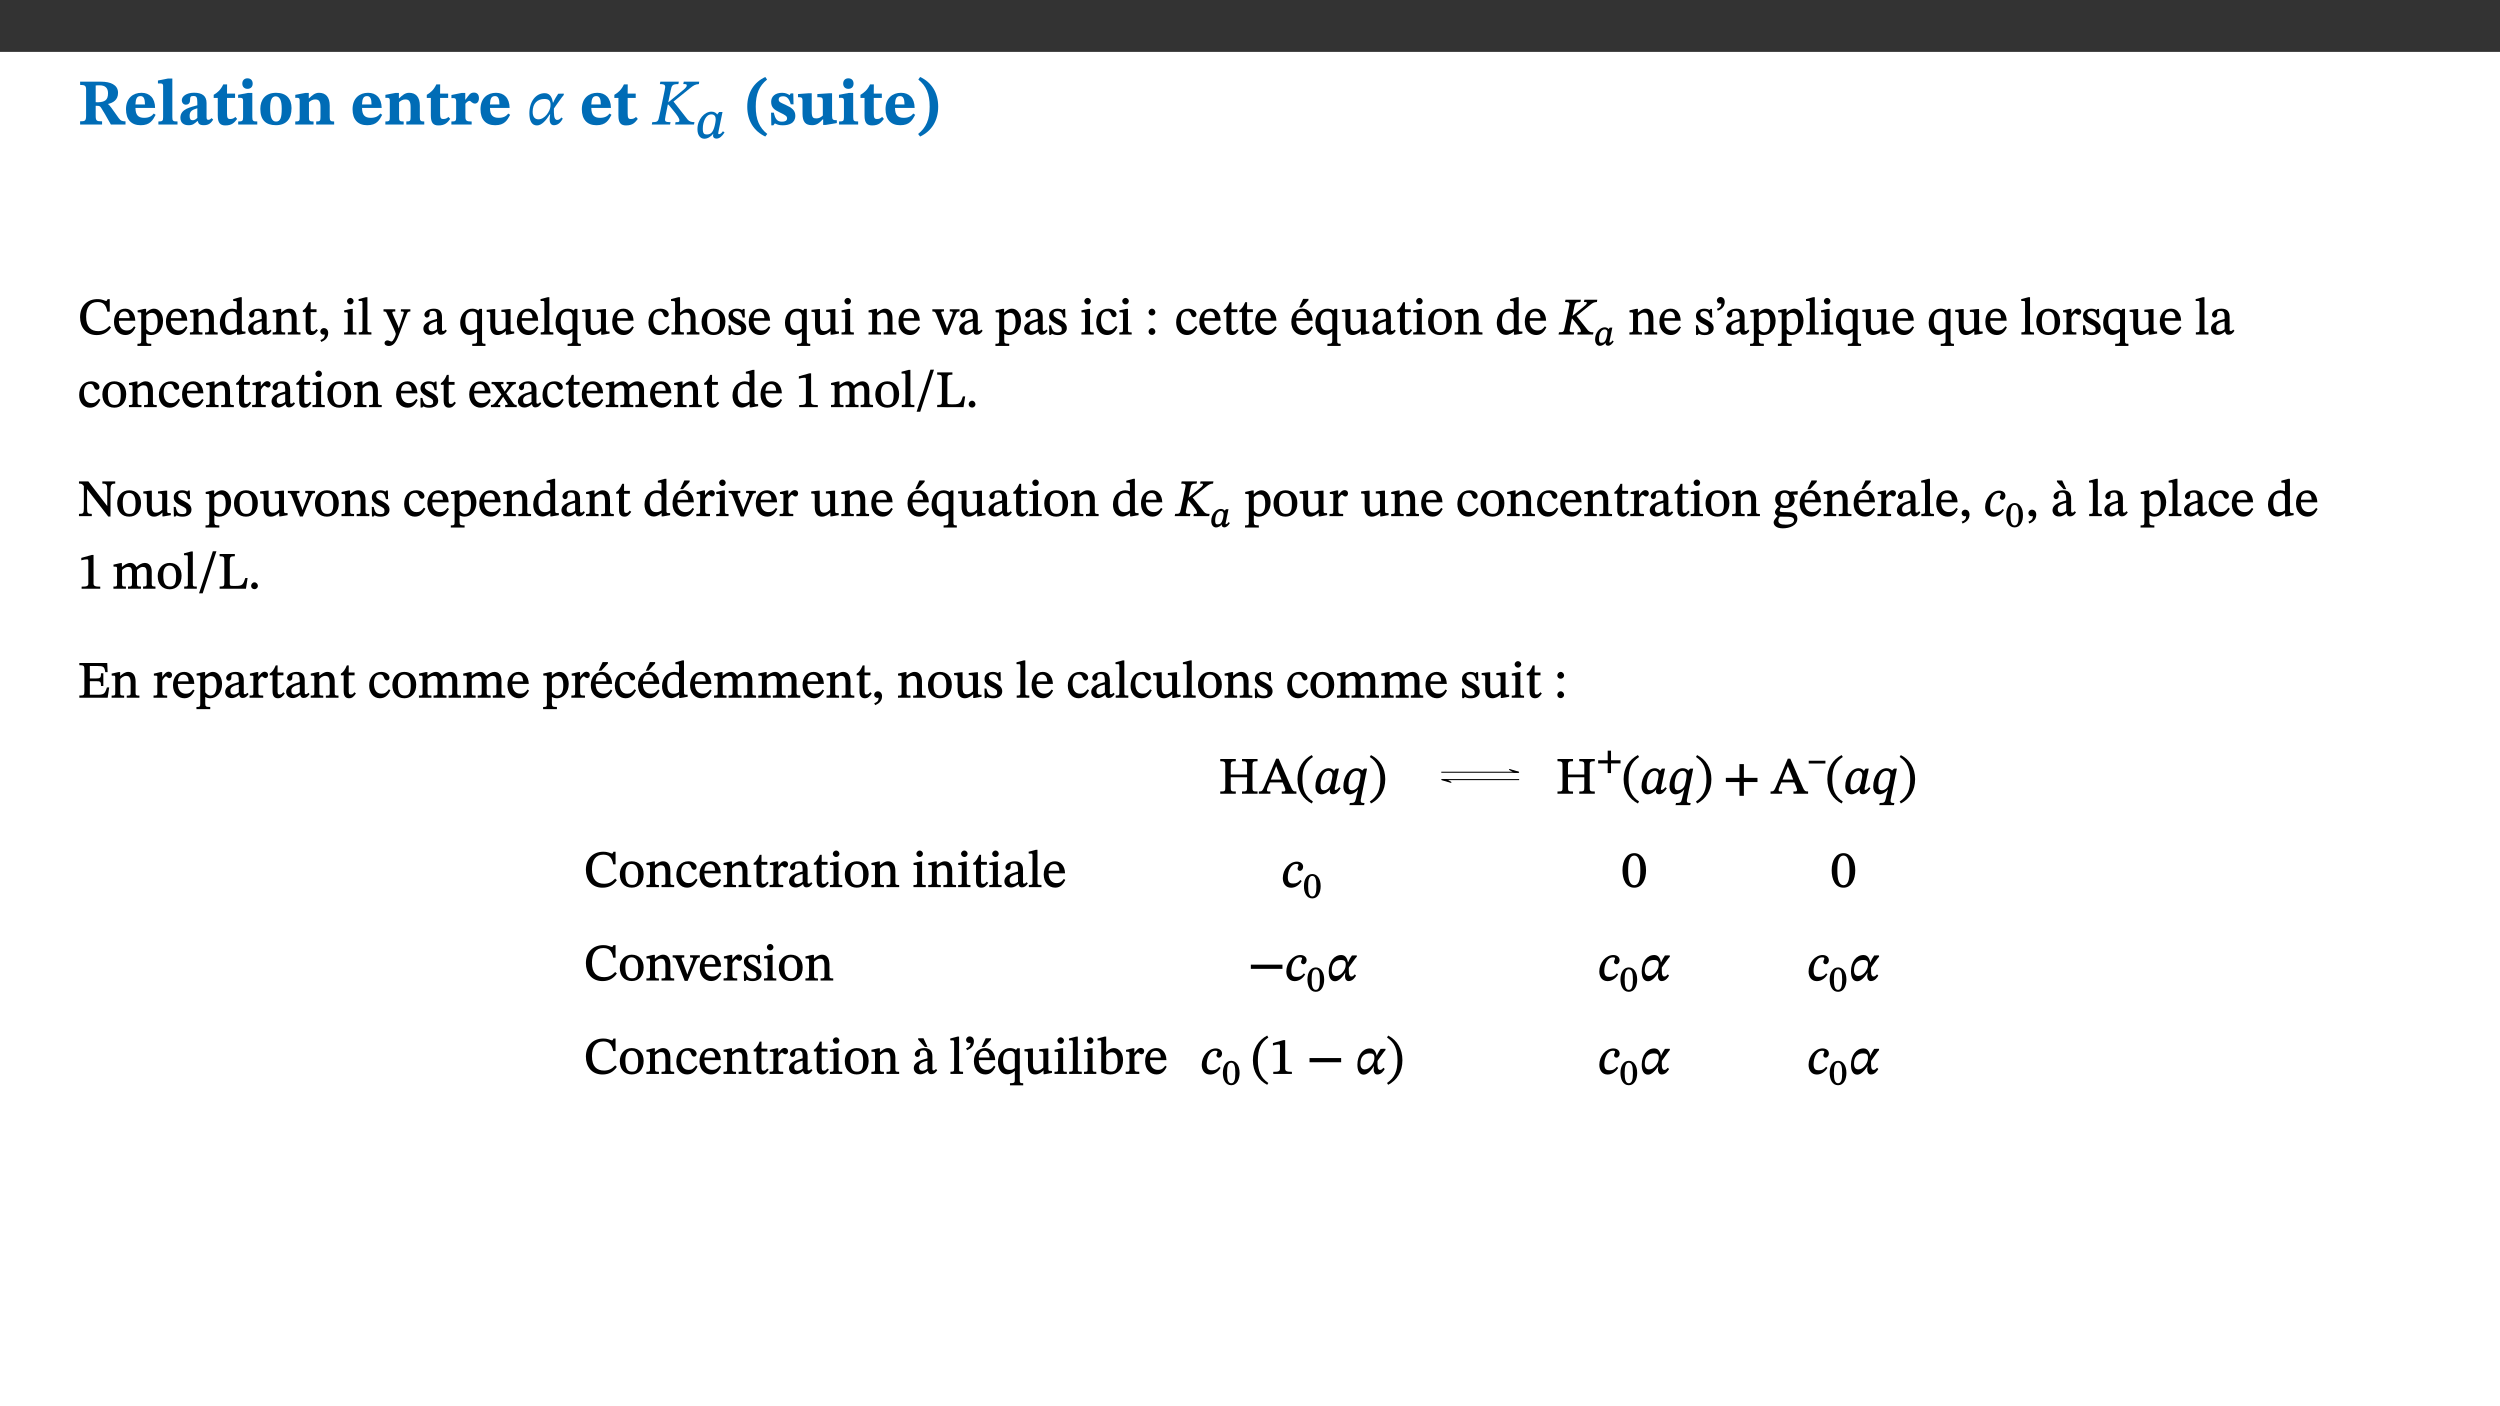 ﻿<?xml version="1.0" encoding="utf-8"?>
<svg xmlns="http://www.w3.org/2000/svg" xmlns:xlink="http://www.w3.org/1999/xlink" viewBox="0 0 960 540" version="1.1">
  <rect x="0" y="0" width="960" height="540" fill="#333333" stroke="none"/>
  <defs>
    <g>
      <symbol overflow="visible" id="glyph0-0">
        <path style="stroke:none;" d="M 7.938 -4.281 L 7.938 -4.688 C 7.938 -7.391 11.922 -9.312 11.922 -12.953 C 11.922 -15.531 9.766 -16.75 7.328 -16.75 C 4.828 -16.75 3.125 -15.234 3.125 -13.234 C 3.125 -12.062 3.594 -11.422 4.391 -11.422 C 4.984 -11.422 5.5 -11.828 5.5 -12.594 C 5.5 -13.531 4.984 -13.562 4.984 -14.375 C 4.984 -15.141 5.656 -15.641 7.109 -15.641 C 8.703 -15.641 9.688 -14.844 9.688 -12.891 C 9.688 -9.062 6.938 -8.156 6.938 -4.938 L 6.938 -4.219 L 7.938 -4.219 Z M 8.875 -1.266 C 8.875 -2.031 8.344 -2.828 7.484 -2.828 C 6.562 -2.828 6.016 -2.062 6.016 -1.266 C 6.016 -0.453 6.5 0.203 7.453 0.203 C 8.344 0.203 8.875 -0.469 8.875 -1.266 Z M 14.75 4.109 L 14.75 -19.625 L 0.25 -19.625 L 0.25 4.188 L 14.75 4.188 Z M 13.453 2.703 L 1.516 2.703 L 1.516 -18.188 L 13.453 -18.188 Z M 13.453 2.703 " />
      </symbol>
      <symbol overflow="visible" id="glyph0-1">
        <path style="stroke:none;" d="M 15.438 -12.188 C 15.438 -15.344 12.391 -16.453 8.953 -16.453 L 0.875 -16.453 L 0.875 -15.219 C 2.844 -15.219 3.172 -14.812 3.172 -13.359 L 3.172 -3.438 C 3.172 -1.406 2.75 -1.234 0.875 -1.234 L 0.875 0 L 9.312 0 L 9.312 -1.234 C 7.188 -1.234 6.859 -1.406 6.859 -3.422 L 6.859 -7.188 L 7.359 -7.188 C 8.203 -7.188 8.547 -7.109 9 -6.344 C 9.984 -4.734 10.453 -4.016 12.688 0 L 18.312 0 L 18.312 -1.234 C 17.172 -1.234 16.453 -1.391 15.688 -2.484 C 13.016 -6.219 12.312 -7.391 11.516 -7.906 L 11.516 -7.875 C 13.578 -8.344 15.438 -9.469 15.438 -12.188 Z M 6.859 -15 C 7.328 -15.062 7.828 -15.062 8.344 -15.062 C 10.656 -15.062 11.594 -13.906 11.594 -12.016 C 11.594 -9.312 10.281 -8.672 7.812 -8.547 L 6.859 -8.578 Z M 6.859 -15 " />
      </symbol>
      <symbol overflow="visible" id="glyph0-2">
        <path style="stroke:none;" d="M 11.469 -4.219 C 10.656 -3.203 9.672 -2.578 7.734 -2.578 C 5.625 -2.578 4.438 -3.547 4.438 -6.375 L 11.969 -6.375 C 11.922 -10.188 9.859 -12.188 6.734 -12.188 C 3.516 -12.188 0.797 -10.141 0.797 -5.875 C 0.797 -1.938 2.797 0.266 6.422 0.266 C 10.094 0.266 11.078 -1.703 12.172 -3.719 Z M 4.406 -7.609 C 4.516 -10.016 5 -10.922 6.391 -10.922 C 7.703 -10.922 8.078 -9.641 8.078 -7.703 L 4.406 -7.703 Z M 4.406 -7.609 " />
      </symbol>
      <symbol overflow="visible" id="glyph0-3">
        <path style="stroke:none;" d="M 7.812 -1.172 C 6.016 -1.172 5.828 -1.438 5.828 -2.844 L 5.828 -17.672 L 4.188 -17.672 L 0.297 -16.906 L 0.297 -15.766 C 0.297 -15.766 0.672 -15.781 1.062 -15.781 C 1.688 -15.781 2.281 -15.766 2.281 -14.812 L 2.281 -2.844 C 2.281 -1.484 2.109 -1.172 0.469 -1.172 L 0.469 0 L 7.812 0 Z M 7.812 -1.172 " />
      </symbol>
      <symbol overflow="visible" id="glyph0-4">
        <path style="stroke:none;" d="M 7.484 -1.391 C 7.703 -0.25 8.203 0.25 9.844 0.25 C 11.703 0.25 12.547 -0.562 13.406 -1.859 L 12.812 -2.453 C 12.438 -2.078 12.016 -1.812 11.625 -1.812 C 11.109 -1.812 10.859 -1.906 10.859 -2.906 L 10.859 -8.281 C 10.859 -11 9.141 -12.219 6.047 -12.219 C 3.172 -12.219 1.359 -10.828 1.359 -9.344 C 1.359 -8.234 2.156 -7.609 2.875 -7.609 C 3.734 -7.609 4.516 -8.125 4.516 -9.266 C 4.516 -10.688 4.781 -10.953 5.781 -10.953 C 6.969 -10.953 7.312 -10.578 7.312 -8.469 L 7.312 -7.391 C 4.953 -6.688 0.812 -6.078 0.812 -2.625 C 0.812 -0.625 2.125 0.266 3.938 0.266 C 5.656 0.266 6.188 -0.344 7.328 -1.312 L 7.484 -1.312 Z M 7.312 -2.547 C 6.594 -1.859 6.141 -1.656 5.5 -1.656 C 4.734 -1.656 4.359 -2.109 4.359 -3.328 C 4.359 -5.172 5.375 -5.656 7.312 -6.25 Z M 7.312 -2.547 " />
      </symbol>
      <symbol overflow="visible" id="glyph0-5">
        <path style="stroke:none;" d="M 8.844 -2.922 C 8.25 -2.422 7.828 -2.125 6.859 -2.125 C 5.922 -2.125 5.625 -2.5 5.625 -4.312 L 5.625 -10.203 L 8.719 -10.203 L 8.719 -11.891 L 5.625 -11.891 L 5.656 -15.406 L 4.188 -15.406 C 3.172 -13.234 1.906 -12.234 0.516 -11.406 L 0.516 -10.203 L 2.078 -10.203 L 2.078 -3.438 C 2.078 -0.594 3.047 0.344 4.984 0.344 C 7.578 0.344 8.453 -0.766 9.516 -2.156 Z M 8.844 -2.922 " />
      </symbol>
      <symbol overflow="visible" id="glyph0-6">
        <path style="stroke:none;" d="M 7.781 -1.172 C 6.125 -1.172 5.875 -1.438 5.875 -2.875 L 5.875 -12.125 L 4.141 -12.125 L 0.422 -11.422 L 0.422 -10.234 C 0.422 -10.234 0.719 -10.266 1.062 -10.266 C 1.812 -10.266 2.328 -10.234 2.328 -9.125 L 2.328 -2.797 C 2.328 -1.391 2.062 -1.172 0.453 -1.172 L 0.453 0 L 7.781 0 Z M 4.016 -17.75 C 2.75 -17.75 2.031 -16.875 2.031 -15.719 C 2.031 -14.547 2.781 -13.703 4.016 -13.703 C 5.328 -13.703 6.016 -14.547 6.016 -15.734 C 6.016 -16.875 5.328 -17.75 4.016 -17.75 Z M 4.016 -17.75 " />
      </symbol>
      <symbol overflow="visible" id="glyph0-7">
        <path style="stroke:none;" d="M 6.859 -12.188 C 2.703 -12.188 0.797 -9.484 0.797 -6.016 C 0.797 -1.703 2.906 0.25 6.797 0.25 C 10.688 0.25 12.781 -2.062 12.781 -6.297 C 12.781 -9.859 10.828 -12.188 6.859 -12.188 Z M 6.672 -10.828 C 8.297 -10.828 9.016 -9.188 9.016 -6.094 C 9.016 -2.672 8.5 -1.141 6.859 -1.141 C 5.25 -1.141 4.562 -2.719 4.562 -6.266 C 4.562 -9.094 5.078 -10.828 6.672 -10.828 Z M 6.672 -10.828 " />
      </symbol>
      <symbol overflow="visible" id="glyph0-8">
        <path style="stroke:none;" d="M 13.859 -7.266 C 13.859 -10.531 12.344 -12.188 9.734 -12.188 C 8.25 -12.188 7.188 -11.297 5.953 -10.094 L 5.828 -10.094 L 5.828 -12.125 L 4.453 -12.125 L 0.641 -11.406 L 0.641 -10.234 C 0.641 -10.234 0.891 -10.266 1.312 -10.266 C 2 -10.266 2.328 -10.141 2.328 -9.219 L 2.328 -2.844 C 2.328 -1.484 2.25 -1.172 0.625 -1.172 L 0.625 0 L 7.656 0 L 7.656 -1.172 C 6.016 -1.172 5.891 -1.484 5.891 -2.844 L 5.891 -8.594 C 6.609 -9.188 7.281 -9.641 8.297 -9.641 C 9.609 -9.641 10.312 -9.047 10.312 -6.719 L 10.312 -2.844 C 10.312 -1.469 10.141 -1.172 8.672 -1.172 L 8.672 0 L 15.562 0 L 15.562 -1.172 C 14.125 -1.172 13.859 -1.484 13.859 -2.844 Z M 13.859 -7.266 " />
      </symbol>
      <symbol overflow="visible" id="glyph0-9">
        <path style="stroke:none;" d="M 5.828 -12.125 L 4.406 -12.125 L 0.516 -11.344 L 0.516 -10.141 C 0.516 -10.141 0.797 -10.156 1.281 -10.156 C 2.156 -10.156 2.328 -9.734 2.328 -8.844 L 2.328 -2.781 C 2.328 -1.391 2.109 -1.172 0.5 -1.172 L 0.5 0 L 8.281 0 L 8.281 -1.172 C 6.516 -1.172 5.875 -1.344 5.875 -2.953 L 5.875 -8 C 6.438 -8.656 6.969 -9.094 7.516 -9.094 C 7.906 -9.094 8.469 -8.047 9.562 -8.047 C 10.312 -8.047 11.078 -8.703 11.078 -10.141 C 11.078 -11.406 10.453 -12.266 9.172 -12.266 C 7.609 -12.266 7.234 -11.25 5.922 -9.547 L 5.828 -9.547 Z M 5.828 -12.125 " />
      </symbol>
      <symbol overflow="visible" id="glyph0-10">
        <path style="stroke:none;" d="M 1.734 -6.859 C 1.734 -1.406 4.312 2.547 8.656 4.609 L 9.422 3.625 C 6.391 1.188 5 -1.891 5 -6.859 C 5 -11.797 6.312 -14.812 9.344 -17.266 L 8.656 -18.266 C 4.312 -16.234 1.734 -12.266 1.734 -6.859 Z M 1.734 -6.859 " />
      </symbol>
      <symbol overflow="visible" id="glyph0-11">
        <path style="stroke:none;" d="M 0.891 -4.453 L 0.984 0.297 L 1.766 0.297 L 2.297 -0.391 L 2.484 -0.391 C 3.125 -0.078 3.797 0.297 5.328 0.297 C 7.875 0.297 10.203 -0.562 10.203 -3.375 C 10.203 -5.594 8.672 -6.5 6.547 -7.516 C 4.812 -8.344 3.812 -8.547 3.812 -9.609 C 3.812 -10.328 4.312 -10.859 5.484 -10.859 C 6.812 -10.859 7.75 -10.203 8.453 -7.75 L 9.516 -7.75 L 9.422 -11.969 L 8.422 -11.969 L 8.047 -11.344 L 7.906 -11.344 C 7.516 -11.594 6.609 -12.188 5.156 -12.188 C 2.484 -12.188 0.922 -10.797 0.922 -8.719 C 0.922 -6.547 2.109 -5.672 4.219 -4.656 C 6.547 -3.562 7.031 -3.172 7.031 -2.375 C 7.031 -1.438 6.219 -1.094 5.062 -1.094 C 3.266 -1.094 2.453 -2.125 1.953 -4.562 L 0.875 -4.562 Z M 0.891 -4.453 " />
      </symbol>
      <symbol overflow="visible" id="glyph0-12">
        <path style="stroke:none;" d="M 15.234 -1.656 L 15.094 -1.656 C 13.75 -1.656 13.406 -1.859 13.406 -3.422 L 13.406 -12.016 L 12.391 -12.016 L 7.75 -11.703 L 7.75 -10.5 C 9.391 -10.5 9.859 -10.5 9.859 -9.062 L 9.859 -3.438 C 8.953 -2.672 8.375 -2.359 7.328 -2.359 C 6.266 -2.359 5.594 -2.547 5.594 -4.906 L 5.594 -12.016 L 4.438 -12.016 L 0.328 -11.703 L 0.328 -10.5 C 1.656 -10.484 2.062 -10.5 2.062 -8.969 L 2.062 -4.188 C 2.062 -0.922 3.25 0.25 5.719 0.25 C 7.391 0.25 8.281 -0.344 9.844 -2 L 9.984 -2 L 9.984 0.156 L 10.953 0.156 L 15.234 -0.562 Z M 15.234 -1.656 " />
      </symbol>
      <symbol overflow="visible" id="glyph0-13">
        <path style="stroke:none;" d="M 8.25 -6.859 C 8.25 -12.266 5.672 -16.234 1.312 -18.266 L 0.625 -17.266 C 3.672 -14.812 4.984 -11.797 4.984 -6.859 C 4.984 -1.891 3.594 1.188 0.547 3.625 L 1.312 4.609 C 5.672 2.547 8.25 -1.406 8.25 -6.859 Z M 8.25 -6.859 " />
      </symbol>
      <symbol overflow="visible" id="glyph1-0">
        <path style="stroke:none;" d="M 7.984 -4.281 L 7.984 -4.688 C 7.984 -7.391 11.969 -9.312 11.969 -12.953 C 11.969 -15.531 9.766 -16.75 7.328 -16.75 C 4.828 -16.75 3.047 -15.234 3.047 -13.234 C 3.047 -12.062 3.594 -11.422 4.391 -11.422 C 4.984 -11.422 5.547 -11.828 5.547 -12.594 C 5.547 -13.531 5.031 -13.562 5.031 -14.375 C 5.031 -15.141 5.656 -15.641 7.109 -15.641 C 8.703 -15.641 9.609 -14.844 9.609 -12.891 C 9.609 -9.062 6.859 -8.156 6.859 -4.938 L 6.859 -4.219 L 7.984 -4.219 Z M 8.922 -1.266 C 8.922 -2.031 8.344 -2.828 7.484 -2.828 C 6.562 -2.828 5.953 -2.062 5.953 -1.266 C 5.953 -0.453 6.5 0.203 7.453 0.203 C 8.344 0.203 8.922 -0.469 8.922 -1.266 Z M 14.797 4.109 L 14.797 -19.625 L 0.172 -19.625 L 0.172 4.188 L 14.797 4.188 Z M 13.453 2.703 L 1.562 2.703 L 1.562 -18.188 L 13.375 -18.188 L 13.375 2.703 Z M 13.453 2.703 " />
      </symbol>
      <symbol overflow="visible" id="glyph1-1">
        <path style="stroke:none;" d="M 10.031 -8.297 C 9.812 -9.688 9.297 -12.047 6.891 -12.047 C 3.469 -12.047 0.969 -8.875 0.969 -4.312 C 0.969 -1.469 1.859 0.344 3.891 0.344 C 5.703 0.344 7.391 -1.609 8.828 -3.938 L 8.953 -3.938 C 8.875 -3.203 8.75 -2.5 8.75 -1.906 C 8.75 -0.688 9.25 0.266 10.406 0.266 C 12.422 0.266 13.375 -1.562 13.797 -2.25 L 13.312 -2.719 C 12.812 -2.188 12.391 -1.766 11.641 -1.766 C 10.266 -1.766 10.391 -4.312 10.391 -6.125 C 10.391 -6.219 11.578 -7.828 13.453 -10.453 C 13.625 -10.703 14 -11.156 14.203 -11.375 L 14.156 -11.875 L 12.047 -11.828 C 11.547 -11.156 10.656 -9.688 10.109 -8.406 L 10.016 -8.406 Z M 4.438 -2 C 3.297 -2 2.234 -2.719 2.234 -4.875 C 2.234 -8.203 4.094 -9.812 6.766 -9.812 C 8.344 -9.812 9.094 -9.188 9.094 -7.656 C 9.094 -7.266 9.062 -6.969 9.047 -6.797 C 8.844 -5.078 6.938 -2 4.438 -2 Z M 4.438 -2 " />
      </symbol>
      <symbol overflow="visible" id="glyph1-2">
        <path style="stroke:none;" d="M 2.5 -3.328 C 2.062 -1.188 1.891 -0.922 -0.219 -0.922 L -0.391 0 L 6.609 0 L 6.797 -0.922 C 4.531 -0.922 4.453 -1.188 4.875 -3.328 L 5.75 -7.656 L 6 -7.656 L 7.531 -5.797 C 9.641 -3.25 10.203 -2.328 10.203 -1.531 C 10.203 -0.969 9.844 -0.922 9.094 -0.922 L 8.719 -0.922 L 8.578 0 L 15.812 0 L 15.984 -0.922 C 14.719 -0.922 13.984 -1.172 13.328 -1.953 L 7.938 -8.828 L 14.25 -13.922 C 15.766 -15.141 16.234 -15.406 17.672 -15.531 L 17.812 -16.453 L 11.891 -16.453 L 11.672 -15.531 L 12.188 -15.531 C 12.766 -15.531 13.031 -15.406 13.031 -15.047 C 13.031 -14.297 12.094 -13.578 10.656 -12.422 L 5.953 -8.547 L 5.922 -8.547 L 6.859 -13.078 C 7.266 -15.016 7.438 -15.531 9.812 -15.531 L 9.969 -16.453 L 2.875 -16.453 L 2.703 -15.531 C 4.953 -15.531 4.938 -15.016 4.531 -13.078 Z M 2.5 -3.328 " />
      </symbol>
      <symbol overflow="visible" id="glyph2-0">
        <path style="stroke:none;" d="M 6.719 -3.641 L 6.719 -3.969 C 6.719 -6.219 10.031 -7.828 10.031 -10.859 C 10.031 -13.016 8.141 -14.094 6.109 -14.094 C 4.031 -14.094 2.484 -12.766 2.484 -11.094 C 2.484 -10.125 3 -9.516 3.656 -9.516 C 4.156 -9.516 4.688 -9.922 4.688 -10.562 C 4.688 -11.344 4.25 -11.359 4.25 -12.047 C 4.25 -12.688 4.703 -13.031 5.922 -13.031 C 7.25 -13.031 7.953 -12.438 7.953 -10.797 C 7.953 -7.625 5.656 -6.859 5.656 -4.172 L 5.656 -3.516 L 6.719 -3.516 Z M 7.5 -1.109 C 7.5 -1.75 6.969 -2.484 6.234 -2.484 C 5.469 -2.484 4.891 -1.781 4.891 -1.109 C 4.891 -0.438 5.406 0.172 6.219 0.172 C 6.969 0.172 7.5 -0.453 7.5 -1.109 Z M 12.391 3.359 L 12.391 -16.484 L 0.078 -16.484 L 0.078 3.484 L 12.391 3.484 Z M 11.219 2.125 L 1.359 2.125 L 1.359 -15.156 L 11.094 -15.156 L 11.094 2.125 Z M 11.219 2.125 " />
      </symbol>
      <symbol overflow="visible" id="glyph2-1">
        <path style="stroke:none;" d="M 10.375 -10.016 L 9.219 -10.016 L 8.469 -9.062 L 8.484 -9.062 C 8.094 -9.641 7.391 -10.156 6.297 -10.156 C 3.594 -10.156 0.891 -7.172 0.891 -3.406 C 0.891 -1.016 2.062 0.25 3.547 0.25 C 4.734 0.25 6.031 -0.469 7.047 -1.75 L 7 -1.75 C 6.969 -1.516 6.875 -1.219 6.875 -0.906 C 6.875 -0.234 7.422 0.203 8.156 0.203 C 9.406 0.203 10.344 -0.703 11.297 -2.172 L 10.672 -2.625 C 10.344 -2.188 9.859 -1.516 9.188 -1.516 C 8.859 -1.516 8.875 -1.531 8.875 -1.797 C 8.875 -2.109 8.969 -2.453 8.969 -2.453 L 8.984 -2.562 L 10.516 -10.016 Z M 7.906 -7.234 C 7.906 -6.594 7.688 -5.078 7.266 -3.859 C 6.672 -2.109 5.891 -1.391 4.5 -1.391 C 3.469 -1.391 2.953 -1.719 2.953 -3.609 C 2.953 -6.375 4.172 -9.109 6.234 -9.109 C 7.391 -9.109 7.906 -8.328 7.906 -7.234 Z M 7.906 -7.234 " />
      </symbol>
      <symbol overflow="visible" id="glyph3-0">
        <path style="stroke:none;" d="M 6.5 -3.5 L 6.5 -3.828 C 6.5 -6 9.703 -7.547 9.703 -10.484 C 9.703 -12.547 7.844 -13.594 5.891 -13.594 C 3.891 -13.594 2.375 -12.312 2.375 -10.703 C 2.375 -9.766 2.891 -9.188 3.531 -9.188 C 4 -9.188 4.547 -9.562 4.547 -10.188 C 4.547 -10.938 4.125 -10.953 4.125 -11.609 C 4.125 -12.234 4.547 -12.578 5.719 -12.578 C 7 -12.578 7.656 -12 7.656 -10.422 C 7.656 -7.344 5.438 -6.609 5.438 -4.031 L 5.438 -3.391 L 6.5 -3.391 Z M 7.25 -1.078 C 7.25 -1.688 6.719 -2.391 6.016 -2.391 C 5.281 -2.391 4.703 -1.719 4.703 -1.078 C 4.703 -0.422 5.219 0.156 6 0.156 C 6.719 0.156 7.25 -0.438 7.25 -1.078 Z M 11.969 3.25 L 11.969 -15.891 L 0.062 -15.891 L 0.062 3.359 L 11.969 3.359 Z M 10.812 2.047 L 1.328 2.047 L 1.328 -14.625 L 10.672 -14.625 L 10.672 2.047 Z M 10.812 2.047 " />
      </symbol>
      <symbol overflow="visible" id="glyph3-1">
        <path style="stroke:none;" d="M 12.016 -3.188 C 10.891 -1.969 9.656 -1.297 7.828 -1.297 C 5.016 -1.297 3.188 -2.875 3.188 -6.859 C 3.188 -10.406 4.688 -12.469 7.547 -12.469 C 9.609 -12.469 10.875 -11.5 11.328 -8.766 L 12.25 -8.766 L 12.25 -13.594 L 11.453 -13.594 C 11.203 -13.141 11.172 -12.875 10.859 -12.875 C 10.359 -12.875 9.625 -13.594 7.531 -13.594 C 3.703 -13.594 0.859 -11 0.859 -6.656 C 0.859 -2.766 3.141 0.219 7.25 0.219 C 9.859 0.219 11.594 -0.969 12.75 -2.703 L 12.094 -3.281 Z M 12.016 -3.188 " />
      </symbol>
      <symbol overflow="visible" id="glyph3-2">
        <path style="stroke:none;" d="M 8.172 -3.062 C 7.531 -2.234 7.016 -1.547 5.406 -1.547 C 3.812 -1.547 2.406 -2.672 2.406 -5.297 L 8.719 -5.297 C 8.609 -8.203 7.047 -9.922 4.875 -9.922 C 2.547 -9.922 0.531 -8.188 0.531 -4.859 C 0.531 -1.656 2.531 0.203 4.922 0.203 C 6.969 0.203 8.047 -1.172 8.812 -2.75 L 8.234 -3.172 Z M 2.391 -6.156 C 2.547 -8.016 3.234 -8.859 4.578 -8.859 C 6 -8.859 6.516 -7.625 6.547 -6.297 L 2.406 -6.297 Z M 2.391 -6.156 " />
      </symbol>
      <symbol overflow="visible" id="glyph3-3">
        <path style="stroke:none;" d="M 3.5 -9.859 L 3.016 -9.859 L 0.359 -9.281 L 0.359 -8.594 L 0.578 -8.5 C 0.578 -8.5 0.875 -8.5 1.141 -8.5 C 1.797 -8.5 1.75 -8.359 1.75 -7.609 L 1.75 2.25 C 1.75 3.359 1.688 3.562 0.297 3.562 L 0.297 4.375 L 5.594 4.375 L 5.594 3.547 C 3.922 3.547 3.672 3.422 3.672 2.125 L 3.672 -0.359 L 3.578 -0.359 C 4.109 0 4.875 0.203 5.641 0.203 C 8.031 0.203 10.125 -1.938 10.125 -5.312 C 10.125 -7.922 8.625 -9.922 6.656 -9.922 C 5.484 -9.922 4.422 -9.266 3.484 -8.188 L 3.625 -8.188 L 3.625 -9.859 Z M 3.625 -7.125 C 4 -7.625 4.781 -8.312 5.844 -8.312 C 7.312 -8.312 8.047 -7.266 8.047 -4.766 C 8.047 -1.984 7.125 -0.844 5.734 -0.844 C 4.625 -0.844 4 -1.688 3.672 -2.078 L 3.672 -7.172 Z M 3.625 -7.125 " />
      </symbol>
      <symbol overflow="visible" id="glyph3-4">
        <path style="stroke:none;" d="M 9.703 -6.234 C 9.703 -8.531 8.719 -9.922 6.906 -9.922 C 5.656 -9.922 4.688 -9.156 3.641 -8.25 L 3.75 -8.25 L 3.766 -9.859 L 3.188 -9.859 L 0.516 -9.266 L 0.516 -8.562 L 0.734 -8.484 C 0.734 -8.484 0.859 -8.484 1.188 -8.484 C 1.734 -8.484 1.891 -8.453 1.891 -7.734 L 1.891 -2.125 C 1.891 -1.016 1.969 -0.812 0.5 -0.812 L 0.5 0 L 5.312 0 L 5.312 -0.812 C 3.766 -0.812 3.812 -1.016 3.812 -2.125 L 3.812 -7.188 C 4.359 -7.703 5.016 -8.391 6.094 -8.391 C 7 -8.391 7.797 -8.125 7.797 -5.734 L 7.797 -2.125 C 7.797 -1.016 7.875 -0.812 6.312 -0.812 L 6.312 0 L 11.172 0 L 11.172 -0.812 C 9.719 -0.812 9.703 -1.016 9.703 -2.125 Z M 9.703 -6.234 " />
      </symbol>
      <symbol overflow="visible" id="glyph3-5">
        <path style="stroke:none;" d="M 10.359 -0.484 L 10.359 -1.156 L 9.828 -1.156 C 9.078 -1.156 8.938 -1.219 8.938 -2.25 L 8.938 -14.328 L 8.281 -14.328 L 5.641 -13.594 L 5.641 -12.922 L 5.859 -12.844 C 5.859 -12.844 6.109 -12.844 6.297 -12.844 C 7.078 -12.844 7.031 -12.797 7.031 -11.906 L 7.031 -9.547 C 6.641 -9.734 5.891 -9.922 5.234 -9.922 C 2.734 -9.922 0.516 -7.766 0.516 -4.484 C 0.516 -1.938 1.812 0.156 4.062 0.156 C 5.375 0.156 6.469 -0.641 7.188 -1.281 L 7.094 -1.281 L 7.094 0.094 L 7.688 0.094 L 10.359 -0.375 Z M 7.078 -2.234 C 6.375 -1.75 5.938 -1.531 5 -1.531 C 3.312 -1.531 2.516 -2.516 2.516 -5.266 C 2.516 -7.766 3.531 -8.859 5.203 -8.859 C 6.438 -8.859 6.875 -8.203 7.031 -7.391 L 7.031 -2.219 Z M 7.078 -2.234 " />
      </symbol>
      <symbol overflow="visible" id="glyph3-6">
        <path style="stroke:none;" d="M 6 -1.359 C 6.109 -0.484 6.453 0.094 7.328 0.094 C 8.344 0.094 8.906 -0.359 9.641 -1.422 L 9.156 -1.906 C 8.812 -1.516 8.625 -1.359 8.25 -1.359 C 7.828 -1.359 7.766 -1.375 7.766 -2.188 L 7.766 -6.719 C 7.766 -8.781 6.828 -9.922 4.656 -9.922 C 2.484 -9.922 1.016 -8.703 1.016 -7.594 C 1.016 -6.938 1.594 -6.516 1.984 -6.516 C 2.547 -6.516 2.984 -6.938 2.984 -7.547 C 2.984 -8.75 3.062 -9.047 4.203 -9.047 C 5.406 -9.047 5.859 -8.5 5.859 -6.766 L 5.859 -6 C 4.281 -5.5 0.625 -4.844 0.625 -2.219 C 0.625 -0.938 1.594 0.141 3.125 0.141 C 4.406 0.141 5.203 -0.453 6.094 -1.234 L 6.016 -1.234 Z M 5.891 -2.047 C 5.219 -1.5 4.609 -1.219 3.938 -1.219 C 3.094 -1.219 2.625 -1.688 2.625 -2.688 C 2.625 -4.25 4.188 -4.656 5.859 -5.078 L 5.859 -2.016 Z M 5.891 -2.047 " />
      </symbol>
      <symbol overflow="visible" id="glyph3-7">
        <path style="stroke:none;" d="M 5.734 -2.016 C 5.234 -1.453 5.078 -1.234 4.438 -1.234 C 3.672 -1.234 3.609 -1.578 3.609 -2.984 L 3.609 -8.594 L 5.859 -8.594 L 5.859 -9.688 L 3.609 -9.688 L 3.625 -12.406 L 2.906 -12.406 C 2.125 -10.578 1.578 -9.844 0.594 -9.25 L 0.594 -8.594 L 1.688 -8.594 L 1.688 -2.438 C 1.688 -0.641 2.406 0.203 3.75 0.203 C 5.016 0.203 5.516 -0.438 6.391 -1.641 L 5.812 -2.109 Z M 5.734 -2.016 " />
      </symbol>
      <symbol overflow="visible" id="glyph3-8">
        <path style="stroke:none;" d="M 1.469 2.828 C 2.266 2.469 4.062 1.672 4.062 -0.578 C 4.062 -1.672 3.406 -2.469 2.406 -2.469 C 1.609 -2.469 1.031 -1.797 1.031 -1.156 C 1.031 -0.578 1.5 0.047 2.266 0.047 C 2.484 0.047 2.672 0 2.75 -0.016 C 2.75 1.422 1.969 1.75 1.062 2.125 L 1.422 2.875 Z M 1.469 2.828 " />
      </symbol>
      <symbol overflow="visible" id="glyph3-9">
        <path style="stroke:none;" d="M 2.891 -14.062 C 2.188 -14.062 1.609 -13.406 1.609 -12.812 C 1.609 -12.188 2.219 -11.547 2.891 -11.547 C 3.578 -11.547 4.141 -12.188 4.141 -12.812 C 4.141 -13.406 3.578 -14.062 2.891 -14.062 Z M 5.125 -0.812 C 3.781 -0.812 3.812 -0.969 3.812 -2.125 L 3.812 -9.859 L 3.172 -9.859 L 0.516 -9.281 L 0.516 -8.594 L 0.734 -8.5 C 0.734 -8.5 0.875 -8.5 1.156 -8.5 C 1.734 -8.5 1.891 -8.547 1.891 -7.688 L 1.891 -2.125 C 1.891 -1 1.969 -0.812 0.5 -0.812 L 0.5 0 L 5.234 0 L 5.234 -0.812 Z M 5.125 -0.812 " />
      </symbol>
      <symbol overflow="visible" id="glyph3-10">
        <path style="stroke:none;" d="M 5.172 -0.844 C 3.75 -0.844 3.766 -0.969 3.766 -2.125 L 3.766 -14.328 L 3.141 -14.328 L 0.375 -13.594 L 0.375 -12.953 L 0.594 -12.875 C 0.594 -12.875 0.812 -12.875 1.156 -12.875 C 1.656 -12.875 1.859 -12.953 1.859 -12.125 L 1.859 -2.125 C 1.859 -1.016 1.906 -0.844 0.453 -0.844 L 0.453 0 L 5.297 0 L 5.297 -0.844 Z M 5.172 -0.844 " />
      </symbol>
      <symbol overflow="visible" id="glyph3-11">
        <path style="stroke:none;" d="M 9.828 -9.688 L 6.297 -9.688 L 6.297 -8.844 C 7.094 -8.844 7.406 -8.859 7.406 -8.469 C 7.406 -8.312 7.344 -8.125 7.312 -7.969 L 5.438 -2.266 L 5.5 -2.266 L 5.234 -3.172 L 3.281 -7.547 C 3.172 -7.828 3.016 -8.172 3.016 -8.406 C 3.016 -8.766 3.125 -8.828 4.141 -8.828 L 4.141 -9.688 L -0.375 -9.688 L -0.375 -8.844 C 0.484 -8.844 0.625 -8.703 0.812 -8.25 L 3.75 -1.859 C 3.984 -1.312 4.344 -0.484 4.344 -0.219 C 4.344 0.359 3.344 2.688 2.703 2.688 C 2.219 2.688 1.797 2.25 1.094 2.25 C 0.562 2.25 0.016 2.656 0.016 3.25 C 0.016 4 0.734 4.406 1.641 4.406 C 3.25 4.406 4.344 3.25 5.453 0.312 L 8.562 -7.844 C 8.844 -8.625 9.031 -8.844 9.938 -8.844 L 9.938 -9.688 Z M 9.828 -9.688 " />
      </symbol>
      <symbol overflow="visible" id="glyph3-12">
        <path style="stroke:none;" d="M 10.219 4.266 L 10.219 3.562 C 8.984 3.562 8.906 3.359 8.906 2.344 L 8.906 -9.844 L 7.969 -9.844 L 7.469 -9.219 C 6.75 -9.703 6 -9.922 5.156 -9.922 C 2.625 -9.922 0.516 -7.688 0.516 -4.5 C 0.516 -1.734 1.969 0.156 4.047 0.156 C 5.344 0.156 6.281 -0.516 7.109 -1.25 L 7 -1.25 L 7 2.125 C 7 3.359 6.891 3.562 5.141 3.562 L 5.141 4.375 L 10.219 4.375 Z M 7.031 -2.266 C 6.469 -1.812 5.969 -1.547 5 -1.547 C 3.016 -1.547 2.484 -3.094 2.484 -5.266 C 2.484 -7.75 3.469 -8.859 5.141 -8.859 C 6.203 -8.859 6.734 -8.406 7 -7.406 L 7 -2.234 Z M 7.031 -2.266 " />
      </symbol>
      <symbol overflow="visible" id="glyph3-13">
        <path style="stroke:none;" d="M 10.75 -1.156 L 10.562 -1.156 C 9.609 -1.156 9.484 -1.156 9.484 -2.328 L 9.484 -9.781 L 8.891 -9.781 L 5.953 -9.484 L 5.953 -8.672 C 7.375 -8.672 7.562 -8.688 7.562 -7.625 L 7.562 -2.453 C 6.812 -1.797 6.281 -1.328 5.266 -1.328 C 4.219 -1.328 3.578 -1.797 3.578 -3.828 L 3.578 -9.781 L 3.031 -9.781 L 0.312 -9.469 L 0.312 -8.672 C 1.531 -8.641 1.672 -8.688 1.672 -7.609 L 1.672 -3.562 C 1.672 -0.859 2.766 0.203 4.422 0.203 C 5.703 0.203 6.719 -0.438 7.734 -1.438 L 7.656 -1.438 L 7.656 0.094 L 8.234 0.094 L 10.875 -0.375 L 10.875 -1.156 Z M 10.75 -1.156 " />
      </symbol>
      <symbol overflow="visible" id="glyph3-14">
        <path style="stroke:none;" d="M 8.031 -3.172 C 7.125 -2.016 6.547 -1.547 5.266 -1.547 C 3.203 -1.547 2.344 -3.125 2.344 -5.562 C 2.344 -7.844 3.203 -8.922 4.828 -8.922 C 6.531 -8.922 5.875 -6.656 7.344 -6.656 C 7.906 -6.656 8.312 -7.094 8.312 -7.672 C 8.312 -8.828 7.031 -9.922 5.156 -9.922 C 2.297 -9.922 0.516 -7.75 0.516 -4.625 C 0.516 -1.859 2.156 0.203 4.641 0.203 C 6.766 0.203 7.875 -1.172 8.672 -2.844 L 8.094 -3.266 Z M 8.031 -3.172 " />
      </symbol>
      <symbol overflow="visible" id="glyph3-15">
        <path style="stroke:none;" d="M 3.719 -7.188 C 4.703 -8.094 5.344 -8.391 6.109 -8.391 C 7.734 -8.391 7.812 -7.125 7.812 -5.5 L 7.812 -2.047 C 7.812 -1.094 7.875 -0.844 6.359 -0.844 L 6.359 0 L 11.203 0 L 11.203 -0.844 C 9.828 -0.844 9.719 -1.078 9.719 -2.125 L 9.719 -6.094 C 9.719 -7.734 9.219 -9.922 6.938 -9.922 C 5.875 -9.922 4.859 -9.422 3.641 -8.281 L 3.766 -8.281 L 3.766 -14.328 L 3.109 -14.328 L 0.297 -13.594 L 0.297 -12.922 L 0.516 -12.844 C 0.516 -12.844 0.703 -12.844 1.016 -12.844 C 1.547 -12.844 1.859 -12.875 1.859 -12.172 L 1.859 -1.969 C 1.859 -0.859 1.641 -0.844 0.453 -0.844 L 0.453 0 L 5.234 0 L 5.234 -0.844 C 3.75 -0.844 3.766 -1.016 3.766 -2.047 L 3.766 -7.219 Z M 3.719 -7.188 " />
      </symbol>
      <symbol overflow="visible" id="glyph3-16">
        <path style="stroke:none;" d="M 5.141 -9.922 C 2.453 -9.922 0.531 -7.828 0.531 -4.938 C 0.531 -1.719 2.344 0.203 5.141 0.203 C 7.734 0.203 9.688 -1.672 9.688 -5.016 C 9.688 -7.969 7.875 -9.922 5.141 -9.922 Z M 5.062 -8.906 C 6.828 -8.906 7.594 -7.375 7.594 -4.922 C 7.594 -1.672 6.859 -0.859 5.219 -0.859 C 3.5 -0.844 2.656 -2.031 2.656 -5.203 C 2.656 -7.75 3.547 -8.906 5.062 -8.906 Z M 5.062 -8.906 " />
      </symbol>
      <symbol overflow="visible" id="glyph3-17">
        <path style="stroke:none;" d="M 0.641 -3.391 L 0.703 0.156 L 1.297 0.156 L 1.719 -0.297 C 2.234 -0.078 2.828 0.219 3.984 0.219 C 5.781 0.219 7.453 -0.625 7.453 -2.484 C 7.453 -3.969 6.438 -4.797 4.625 -5.75 C 2.953 -6.609 2.328 -7.016 2.328 -7.797 C 2.328 -8.688 2.906 -8.984 3.828 -8.984 C 5.047 -8.984 5.641 -8.531 6.094 -6.516 L 6.891 -6.516 L 6.812 -9.828 L 6.219 -9.828 L 5.875 -9.406 L 5.938 -9.406 C 5.438 -9.641 4.844 -9.922 3.844 -9.922 C 2.125 -9.922 0.656 -8.906 0.656 -7.266 C 0.656 -5.797 1.516 -5.016 3.328 -4.109 L 3.422 -4.062 C 5.281 -3.141 5.516 -2.891 5.516 -1.953 C 5.516 -1.016 4.938 -0.781 3.938 -0.781 C 2.469 -0.781 1.828 -1.328 1.391 -3.531 L 0.641 -3.531 Z M 0.641 -3.391 " />
      </symbol>
      <symbol overflow="visible" id="glyph3-18">
        <path style="stroke:none;" d="M 9.922 -9.688 L 6.297 -9.688 L 6.297 -8.844 C 7.156 -8.844 7.438 -8.859 7.438 -8.422 C 7.438 -8.109 7.312 -7.875 7.297 -7.766 L 5.578 -3.266 L 5.203 -2.188 L 5.266 -2.188 L 4.922 -3.25 L 3.234 -7.688 C 3.109 -7.969 3.031 -8.203 3.031 -8.469 C 3.031 -8.781 3.172 -8.844 4.062 -8.844 L 4.062 -9.688 L -0.391 -9.688 L -0.391 -8.844 C 0.594 -8.844 0.703 -8.75 1.219 -7.516 L 4.219 0.125 L 5.359 0.125 L 8.547 -7.656 C 8.938 -8.688 9.141 -8.844 10.047 -8.844 L 10.047 -9.688 Z M 9.922 -9.688 " />
      </symbol>
      <symbol overflow="visible" id="glyph3-19">
        <path style="stroke:none;" d="M 3.969 -8.547 C 3.969 -9.203 3.422 -9.922 2.672 -9.922 C 1.938 -9.922 1.359 -9.219 1.359 -8.562 C 1.359 -7.891 1.875 -7.297 2.656 -7.297 C 3.422 -7.297 3.969 -7.922 3.969 -8.547 Z M 3.969 -1.094 C 3.969 -1.75 3.422 -2.469 2.672 -2.469 C 1.938 -2.469 1.359 -1.766 1.359 -1.109 C 1.359 -0.438 1.875 0.156 2.656 0.156 C 3.422 0.156 3.969 -0.484 3.969 -1.094 Z M 3.969 -1.094 " />
      </symbol>
      <symbol overflow="visible" id="glyph3-20">
        <path style="stroke:none;" d="M 8.172 -3.062 C 7.531 -2.234 7.016 -1.547 5.406 -1.547 C 3.812 -1.547 2.406 -2.672 2.406 -5.297 L 8.719 -5.297 C 8.609 -8.203 7.047 -9.922 4.875 -9.922 C 2.547 -9.922 0.531 -8.188 0.531 -4.859 C 0.531 -1.656 2.531 0.203 4.922 0.203 C 6.969 0.203 8.047 -1.172 8.812 -2.75 L 8.234 -3.172 Z M 2.391 -6.156 C 2.547 -8.016 3.234 -8.859 4.578 -8.859 C 6 -8.859 6.516 -7.625 6.547 -6.297 L 2.406 -6.297 Z M 3.75 -10.375 L 4.562 -10.375 L 7.109 -13.141 L 7.109 -13.688 L 5.062 -13.688 L 3.531 -10.375 Z M 3.75 -10.375 " />
      </symbol>
      <symbol overflow="visible" id="glyph3-21">
        <path style="stroke:none;" d="M 1.25 -9.141 C 2.094 -9.516 3.828 -10.281 3.828 -12.516 C 3.828 -13.594 3.188 -14.406 2.188 -14.406 C 1.391 -14.406 0.812 -13.719 0.812 -13.062 C 0.812 -12.484 1.281 -11.875 2.047 -11.875 C 2.266 -11.875 2.438 -11.891 2.531 -11.938 C 2.531 -10.578 1.75 -10.219 0.844 -9.844 L 1.188 -9.109 Z M 1.25 -9.141 " />
      </symbol>
      <symbol overflow="visible" id="glyph3-22">
        <path style="stroke:none;" d="M 3.641 -9.859 L 3.172 -9.859 L 0.562 -9.25 L 0.562 -8.562 L 0.781 -8.484 C 0.781 -8.484 0.922 -8.484 1.312 -8.484 C 2.031 -8.484 1.891 -8.25 1.891 -7.531 L 1.891 -2.047 C 1.891 -0.938 1.891 -0.844 0.438 -0.844 L 0.438 0 L 5.672 0 L 5.672 -0.844 C 4.062 -0.844 3.812 -0.891 3.812 -2.156 L 3.812 -6.672 C 4.25 -7.406 4.797 -8.203 5.266 -8.203 C 5.5 -8.203 5.891 -7.531 6.547 -7.531 C 7 -7.531 7.547 -7.969 7.547 -8.719 C 7.547 -9.406 7.047 -9.984 6.281 -9.984 C 5.312 -9.984 4.625 -9.25 3.625 -7.812 L 3.766 -7.812 L 3.766 -9.859 Z M 3.641 -9.859 " />
      </symbol>
      <symbol overflow="visible" id="glyph3-23">
        <path style="stroke:none;" d="M 9.719 -0.125 L 9.719 -0.844 C 8.859 -0.844 8.641 -1.156 8.094 -1.953 L 5.719 -5.312 L 7.75 -7.953 C 8.203 -8.531 8.594 -8.844 9.391 -8.844 L 9.391 -9.688 L 5.844 -9.688 L 5.844 -8.859 C 6.609 -8.859 6.656 -8.812 6.656 -8.5 C 6.656 -8.188 6.516 -7.984 5.969 -7.25 L 5.062 -5.938 L 5.125 -5.938 L 4.656 -6.766 C 3.984 -7.891 3.672 -8.203 3.672 -8.531 C 3.672 -8.828 3.859 -8.859 4.625 -8.859 L 4.625 -9.688 L 0.078 -9.688 L 0.078 -8.844 C 1.031 -8.844 1.172 -8.688 1.875 -7.688 L 3.859 -4.828 L 1.547 -1.797 C 0.891 -1.016 0.641 -0.844 -0.172 -0.844 L -0.172 0 L 3.406 0 L 3.406 -0.844 C 2.625 -0.844 2.516 -0.781 2.516 -1 C 2.516 -1.156 2.75 -1.438 2.953 -1.75 L 4.562 -4.062 L 4.5 -4.062 L 4.875 -3.406 L 6.141 -1.469 C 6.234 -1.312 6.234 -1.281 6.234 -1.141 C 6.234 -0.797 6.141 -0.844 5.297 -0.844 L 5.297 0 L 9.719 0 Z M 9.719 -0.125 " />
      </symbol>
      <symbol overflow="visible" id="glyph3-24">
        <path style="stroke:none;" d="M 3.766 -7.156 C 4.344 -7.688 5.141 -8.391 6.172 -8.391 C 7.094 -8.391 7.625 -8.062 7.625 -6.375 L 7.625 -2.438 C 7.625 -1.031 7.656 -0.844 6.094 -0.844 L 6.094 0 L 11.078 0 L 11.078 -0.844 C 9.516 -0.844 9.547 -1.062 9.547 -2.438 L 9.547 -7.219 C 10.156 -7.75 10.891 -8.391 11.719 -8.391 C 12.656 -8.391 13.281 -8.062 13.281 -6.25 L 13.281 -2.438 C 13.281 -1.219 13.375 -0.844 11.875 -0.844 L 11.875 0 L 16.641 0 L 16.641 -0.844 C 15.141 -0.844 15.203 -1.172 15.203 -2.438 L 15.203 -6.5 C 15.203 -8.906 14.062 -9.922 12.516 -9.922 C 11.453 -9.922 10.344 -9.297 9.281 -8.266 L 9.344 -8.266 C 8.984 -9.078 8.188 -9.922 7.047 -9.922 C 5.703 -9.922 4.688 -9.141 3.641 -8.25 L 3.75 -8.25 L 3.75 -9.859 L 3.141 -9.859 L 0.516 -9.266 L 0.516 -8.562 L 0.734 -8.484 C 0.734 -8.484 0.891 -8.484 1.188 -8.484 C 1.75 -8.484 1.891 -8.422 1.891 -7.703 L 1.891 -2.125 C 1.891 -0.938 1.891 -0.844 0.5 -0.844 L 0.5 0 L 5.297 0 L 5.297 -0.844 C 3.938 -0.844 3.812 -0.938 3.812 -2.047 L 3.812 -7.172 Z M 3.766 -7.156 " />
      </symbol>
      <symbol overflow="visible" id="glyph3-25">
        <path style="stroke:none;" d="M 8.609 -0.125 L 8.609 -0.812 C 6.656 -0.812 6.031 -1.031 6.031 -2.016 L 6.031 -12.984 L 5.344 -12.984 L 1.328 -11.859 L 1.328 -10.922 C 2.094 -11.172 3.109 -11.297 3.5 -11.297 C 4 -11.297 4.031 -11.141 4.031 -10.438 L 4.031 -2.016 C 4.031 -1.016 3.469 -0.812 1.453 -0.812 L 1.453 0 L 8.609 0 Z M 8.609 -0.125 " />
      </symbol>
      <symbol overflow="visible" id="glyph3-26">
        <path style="stroke:none;" d="M 7.016 -14.391 L 5.812 -14.391 L 0.516 1.766 L 1.906 1.766 L 7.188 -14.391 Z M 7.016 -14.391 " />
      </symbol>
      <symbol overflow="visible" id="glyph3-27">
        <path style="stroke:none;" d="M 11.312 -4.141 L 10.578 -4.141 C 9.766 -1.688 9.578 -1.094 6.906 -1.094 L 6 -1.094 C 4.828 -1.094 4.609 -1.141 4.609 -2.016 L 4.609 -10.656 C 4.609 -12.219 4.828 -12.484 6.547 -12.484 L 6.547 -13.344 L 0.703 -13.344 L 0.703 -12.484 C 2.438 -12.484 2.516 -12.219 2.516 -10.672 L 2.516 -2.562 C 2.516 -1.016 2.438 -0.859 0.703 -0.859 L 0.703 0 L 10.812 0 L 11.453 -4.141 Z M 11.312 -4.141 " />
      </symbol>
      <symbol overflow="visible" id="glyph3-28">
        <path style="stroke:none;" d="M 3.75 -1.094 C 3.75 -1.75 3.203 -2.469 2.453 -2.469 C 1.719 -2.469 1.141 -1.766 1.141 -1.109 C 1.141 -0.438 1.656 0.156 2.438 0.156 C 3.203 0.156 3.75 -0.484 3.75 -1.094 Z M 3.75 -1.094 " />
      </symbol>
      <symbol overflow="visible" id="glyph3-29">
        <path style="stroke:none;" d="M 14.25 -13.344 L 9.406 -13.344 L 9.406 -12.484 C 10.375 -12.484 10.641 -12.406 10.953 -12.031 C 11.25 -11.688 11.297 -11.234 11.297 -10.047 L 11.297 -3.719 L 11.391 -3.719 L 4.031 -13.344 L 0.438 -13.344 L 0.438 -12.484 C 1.469 -12.484 1.719 -12.328 2.312 -11.547 L 2.312 -3.094 C 2.312 -1.078 2.156 -0.859 0.438 -0.859 L 0.438 0 L 5.359 0 L 5.359 -0.859 C 3.75 -0.859 3.547 -1.094 3.547 -3.094 L 3.547 -10.5 L 3.453 -10.5 L 11.688 0.156 L 12.547 0.156 L 12.547 -9.938 C 12.547 -11.375 12.703 -11.859 13.031 -12.125 C 13.328 -12.406 13.531 -12.484 14.359 -12.484 L 14.359 -13.344 Z M 14.25 -13.344 " />
      </symbol>
      <symbol overflow="visible" id="glyph3-30">
        <path style="stroke:none;" d="M 2.453 -3.891 C 1.516 -3.172 0.781 -2.234 0.781 -1.516 C 0.781 -0.953 1.25 -0.344 1.891 -0.016 L 1.891 -0.062 C 0.859 0.938 0.281 1.719 0.281 2.375 C 0.281 3.469 1.188 4.688 3.812 4.688 C 6.312 4.688 9.391 3.641 9.391 0.969 C 9.391 -1.312 7.344 -1.531 4.844 -1.531 C 3.016 -1.531 2.609 -1.594 2.609 -2.188 C 2.609 -2.531 2.891 -3.172 3.047 -3.391 C 3.531 -3.234 4.078 -3.109 4.719 -3.109 C 6.812 -3.109 8.359 -4.406 8.359 -6.25 C 8.359 -7.25 7.891 -8.016 7.656 -8.344 L 7.656 -8.266 L 9.516 -8.203 L 9.516 -9.578 L 6.828 -9.422 L 6.906 -9.203 C 6.906 -9.203 5.938 -9.922 4.625 -9.922 C 2.516 -9.922 0.875 -8.531 0.875 -6.531 C 0.875 -5.234 1.5 -4.297 2.406 -3.766 L 2.406 -3.859 Z M 4.484 -8.938 C 5.75 -8.938 6.328 -7.984 6.328 -6.375 C 6.328 -4.484 5.734 -4.062 4.734 -4.062 C 3.453 -4.062 2.891 -4.906 2.891 -6.609 C 2.891 -8.281 3.453 -8.938 4.484 -8.938 Z M 2.531 0.203 C 2.812 0.203 3.188 0.219 4.781 0.234 C 6.109 0.266 8.109 0.094 8.109 1.531 C 8.109 2.391 7.312 3.281 4.953 3.281 C 2.922 3.281 2.094 2.844 2.094 1.688 C 2.094 1.281 2.188 0.891 2.594 0.203 Z M 2.531 0.203 " />
      </symbol>
      <symbol overflow="visible" id="glyph3-31">
        <path style="stroke:none;" d="M 6 -1.359 C 6.109 -0.484 6.453 0.094 7.328 0.094 C 8.344 0.094 8.906 -0.359 9.641 -1.422 L 9.156 -1.906 C 8.812 -1.516 8.625 -1.359 8.25 -1.359 C 7.828 -1.359 7.766 -1.375 7.766 -2.188 L 7.766 -6.719 C 7.766 -8.781 6.828 -9.922 4.656 -9.922 C 2.484 -9.922 1.016 -8.703 1.016 -7.594 C 1.016 -6.938 1.594 -6.516 1.984 -6.516 C 2.547 -6.516 2.984 -6.938 2.984 -7.547 C 2.984 -8.75 3.062 -9.047 4.203 -9.047 C 5.406 -9.047 5.859 -8.5 5.859 -6.766 L 5.859 -6 C 4.281 -5.5 0.625 -4.844 0.625 -2.219 C 0.625 -0.938 1.594 0.141 3.125 0.141 C 4.406 0.141 5.203 -0.453 6.094 -1.234 L 6.016 -1.234 Z M 5.891 -2.047 C 5.219 -1.5 4.609 -1.219 3.938 -1.219 C 3.094 -1.219 2.625 -1.688 2.625 -2.688 C 2.625 -4.25 4.188 -4.656 5.859 -5.078 L 5.859 -2.016 Z M 4.281 -13.688 L 2.312 -13.688 L 2.312 -13.141 L 4.844 -10.375 L 5.875 -10.375 L 4.344 -13.688 Z M 4.281 -13.688 " />
      </symbol>
      <symbol overflow="visible" id="glyph3-32">
        <path style="stroke:none;" d="M 11.906 -3.969 L 11.172 -3.969 C 10.359 -1.453 10.141 -1.109 7.047 -1.141 L 4.609 -1.141 L 4.609 -6.359 L 6.812 -6.359 C 8.641 -6.359 8.906 -6.25 8.906 -4.5 L 9.797 -4.5 L 9.797 -9.391 L 8.906 -9.391 C 8.906 -7.625 8.641 -7.391 6.812 -7.391 L 4.609 -7.391 L 4.609 -12.188 L 7.406 -12.188 C 9.859 -12.188 10.219 -11.938 10.531 -9.828 L 11.438 -9.828 L 11.297 -13.344 L 0.578 -13.344 L 0.578 -12.484 C 2.328 -12.484 2.516 -12.297 2.516 -10.781 L 2.516 -2.469 C 2.516 -0.922 2.328 -0.859 0.578 -0.859 L 0.578 0 L 11.453 0 L 12.047 -3.969 Z M 11.906 -3.969 " />
      </symbol>
      <symbol overflow="visible" id="glyph3-33">
        <path style="stroke:none;" d="M 4.609 -10.578 C 4.609 -12.125 4.547 -12.484 6.547 -12.484 L 6.547 -13.344 L 0.578 -13.344 L 0.578 -12.484 C 2.547 -12.484 2.516 -12.125 2.516 -10.578 L 2.516 -2.734 C 2.516 -0.953 2.516 -0.859 0.578 -0.859 L 0.578 0 L 6.547 0 L 6.547 -0.859 C 4.641 -0.859 4.609 -0.969 4.609 -2.734 L 4.609 -6.328 L 10.875 -6.328 L 10.875 -2.734 C 10.875 -1 10.859 -0.859 8.938 -0.859 L 8.938 0 L 14.906 0 L 14.906 -0.859 C 12.969 -0.859 12.953 -1 12.953 -2.734 L 12.953 -10.578 C 12.953 -12.156 12.891 -12.484 14.906 -12.484 L 14.906 -13.344 L 8.938 -13.344 L 8.938 -12.484 C 10.922 -12.484 10.875 -12.125 10.875 -10.578 L 10.875 -7.375 L 4.609 -7.375 Z M 4.609 -10.578 " />
      </symbol>
      <symbol overflow="visible" id="glyph3-34">
        <path style="stroke:none;" d="M 14.344 -0.125 L 14.344 -0.859 C 13.141 -0.859 12.875 -1.172 12.297 -2.484 L 7.516 -13.453 L 6.547 -13.453 L 2.266 -3.312 C 1.312 -1.031 1.172 -0.859 -0.078 -0.859 L -0.078 0 L 4.359 0 L 4.359 -0.859 C 3.312 -0.859 3.031 -0.844 3.031 -1.391 C 3.031 -1.75 3.125 -2.047 3.25 -2.375 L 4.078 -4.359 L 9.047 -4.359 L 9.766 -2.688 C 10.016 -2.094 10.094 -1.734 10.094 -1.453 C 10.094 -0.75 9.469 -0.859 8.719 -0.859 L 8.719 0 L 14.344 0 Z M 8.828 -5.422 L 4.5 -5.422 L 6.656 -10.734 L 6.531 -10.734 L 8.625 -5.422 Z M 8.828 -5.422 " />
      </symbol>
      <symbol overflow="visible" id="glyph3-35">
        <path style="stroke:none;" d="M 0.453 -5.578 C 0.453 -1.188 2.594 2.016 5.938 3.75 L 6.375 2.969 C 3.391 1.016 2.344 -1.578 2.344 -5.578 C 2.344 -9.547 3.391 -12.125 6.391 -14.109 L 5.938 -14.844 C 2.594 -13.125 0.453 -9.922 0.453 -5.578 Z M 0.453 -5.578 " />
      </symbol>
      <symbol overflow="visible" id="glyph3-36">
        <path style="stroke:none;" d="M 6.359 -5.578 C 6.359 -9.922 4.219 -13.125 0.875 -14.844 L 0.422 -14.109 C 3.422 -12.125 4.469 -9.547 4.469 -5.578 C 4.469 -1.578 3.422 1.016 0.438 2.969 L 0.875 3.75 C 4.219 2.016 6.359 -1.188 6.359 -5.578 Z M 6.359 -5.578 " />
      </symbol>
      <symbol overflow="visible" id="glyph3-37">
        <path style="stroke:none;" d="M 3.25 -14.328 L 2.734 -14.328 L 0.016 -13.594 L 0.016 -12.922 L 0.234 -12.844 C 0.234 -12.844 0.391 -12.844 0.719 -12.844 C 1.469 -12.844 1.453 -12.812 1.453 -11.906 L 1.453 -0.656 C 1.969 -0.375 3.234 0.203 4.922 0.203 C 7.688 0.203 9.828 -1.797 9.828 -5.359 C 9.828 -7.953 8.344 -9.922 6.375 -9.922 C 5.047 -9.922 3.906 -9.031 3.234 -8.234 L 3.359 -8.234 L 3.359 -14.328 Z M 3.328 -7.125 C 3.688 -7.609 4.484 -8.312 5.5 -8.312 C 7.391 -8.312 7.75 -6.641 7.75 -4.719 C 7.75 -2.516 7.172 -0.875 5.281 -0.875 C 4.219 -0.875 3.703 -1.312 3.359 -1.734 L 3.359 -7.172 Z M 3.328 -7.125 " />
      </symbol>
      <symbol overflow="visible" id="glyph4-0">
        <path style="stroke:none;" d="M 6.5 -3.5 L 6.5 -3.828 C 6.5 -6 9.703 -7.547 9.703 -10.484 C 9.703 -12.547 7.844 -13.594 5.891 -13.594 C 3.891 -13.594 2.375 -12.312 2.375 -10.703 C 2.375 -9.766 2.891 -9.188 3.531 -9.188 C 4 -9.188 4.547 -9.562 4.547 -10.188 C 4.547 -10.938 4.125 -10.953 4.125 -11.609 C 4.125 -12.234 4.547 -12.578 5.719 -12.578 C 7 -12.578 7.656 -12 7.656 -10.422 C 7.656 -7.344 5.438 -6.609 5.438 -4.031 L 5.438 -3.391 L 6.5 -3.391 Z M 7.25 -1.078 C 7.25 -1.688 6.719 -2.391 6.016 -2.391 C 5.281 -2.391 4.703 -1.719 4.703 -1.078 C 4.703 -0.422 5.219 0.156 6 0.156 C 6.719 0.156 7.25 -0.438 7.25 -1.078 Z M 11.969 3.25 L 11.969 -15.891 L 0.062 -15.891 L 0.062 3.359 L 11.969 3.359 Z M 10.812 2.047 L 1.328 2.047 L 1.328 -14.625 L 10.672 -14.625 L 10.672 2.047 Z M 10.812 2.047 " />
      </symbol>
      <symbol overflow="visible" id="glyph4-1">
        <path style="stroke:none;" d="M 1.938 -2.734 C 1.578 -1.016 1.516 -0.859 -0.266 -0.859 L -0.438 0 L 5.406 0 L 5.578 -0.859 C 3.641 -0.859 3.672 -1.016 4 -2.734 L 4.703 -6.156 L 4.766 -6.156 L 6 -4.688 C 7.688 -2.625 8.125 -1.938 8.125 -1.297 C 8.125 -0.844 7.906 -0.859 7.312 -0.859 L 6.938 -0.859 L 6.766 0 L 12.797 0 L 12.969 -0.859 C 11.828 -0.859 11.297 -1.031 10.781 -1.672 L 6.469 -7.125 L 11.516 -11.219 C 12.734 -12.188 13.047 -12.391 14.281 -12.484 L 14.438 -13.344 L 9.484 -13.344 L 9.281 -12.484 L 9.797 -12.484 C 10.266 -12.484 10.406 -12.453 10.406 -12.156 C 10.406 -11.547 9.656 -11.016 8.5 -10.078 L 4.734 -7 L 4.875 -7 L 5.594 -10.578 C 5.922 -12.125 5.969 -12.484 7.969 -12.484 L 8.125 -13.344 L 2.234 -13.344 L 2.047 -12.484 C 3.984 -12.484 3.891 -12.125 3.562 -10.578 Z M 1.938 -2.734 " />
      </symbol>
      <symbol overflow="visible" id="glyph4-2">
        <path style="stroke:none;" d="M 7.031 -2.672 C 6.422 -1.906 5.734 -1.391 4.359 -1.391 C 3.203 -1.391 2.297 -1.656 2.297 -3.781 C 2.297 -6.094 3.391 -8.891 5.578 -8.891 C 6.219 -8.891 6.422 -8.766 6.422 -8.469 C 6.422 -8.141 6.031 -7.594 6.031 -7.078 C 6.031 -6.641 6.453 -6.25 6.938 -6.25 C 7.672 -6.25 8.172 -7.016 8.172 -7.812 C 8.172 -9.109 7.031 -9.797 5.781 -9.797 C 2.906 -9.797 0.375 -6.797 0.375 -3.484 C 0.375 -1.469 1.422 0.234 3.562 0.234 C 5.359 0.234 6.734 -0.922 7.625 -2.312 L 7.109 -2.766 Z M 7.031 -2.672 " />
      </symbol>
      <symbol overflow="visible" id="glyph4-3">
        <path style="stroke:none;" d="M 13.234 -4.609 L 13.234 -6.094 L 8.016 -6.094 L 8.016 -11.375 L 6.312 -11.375 L 6.312 -6.094 L 1.094 -6.094 L 1.094 -4.484 L 6.312 -4.484 L 6.312 0.797 L 8.016 0.797 L 8.016 -4.484 L 13.234 -4.484 Z M 13.234 -4.609 " />
      </symbol>
      <symbol overflow="visible" id="glyph4-4">
        <path style="stroke:none;" d="M 9.438 -6.438 C 9.438 -10.531 7.531 -13.047 4.953 -13.047 C 2.078 -13.047 0.391 -10.281 0.391 -6.5 C 0.391 -2.969 1.719 0.219 4.922 0.219 C 8.047 0.219 9.438 -3.031 9.438 -6.438 Z M 7.25 -6.312 C 7.25 -2.484 6.5 -0.75 4.922 -0.75 C 3.328 -0.75 2.562 -2.531 2.562 -6.391 C 2.562 -10.344 3.328 -12.109 4.906 -12.109 C 6.531 -12.109 7.25 -10.359 7.25 -6.312 Z M 7.25 -6.312 " />
      </symbol>
      <symbol overflow="visible" id="glyph4-5">
        <path style="stroke:none;" d="M 13.234 -4.609 L 13.234 -6.094 L 1.094 -6.094 L 1.094 -4.484 L 13.234 -4.484 Z M 13.234 -4.609 " />
      </symbol>
      <symbol overflow="visible" id="glyph4-6">
        <path style="stroke:none;" d="M 8.141 -6.734 C 7.969 -7.844 7.469 -9.797 5.531 -9.797 C 2.781 -9.797 0.703 -7.188 0.703 -3.531 C 0.703 -1.234 1.5 0.281 3.125 0.281 C 4.578 0.281 6 -1.312 7.156 -3.172 L 7.094 -3.172 C 7.047 -2.625 6.953 -2.078 6.953 -1.594 C 6.953 -0.625 7.438 0.219 8.359 0.219 C 9.984 0.219 10.812 -1.281 11.203 -1.891 L 10.703 -2.375 C 10.234 -1.859 9.953 -1.531 9.359 -1.531 C 8.25 -1.531 8.422 -3.531 8.422 -4.984 C 8.422 -5.062 9.359 -6.312 10.875 -8.422 C 11.016 -8.625 11.312 -8.984 11.516 -9.188 L 11.469 -9.656 L 9.625 -9.625 C 9.219 -9.062 8.484 -7.844 8.062 -6.875 L 8.125 -6.875 Z M 3.562 -1.734 C 2.656 -1.734 1.875 -2.25 1.875 -3.984 C 1.875 -6.656 3.281 -7.891 5.438 -7.891 C 6.719 -7.891 7.234 -7.453 7.234 -6.219 C 7.234 -5.891 7.219 -5.656 7.188 -5.516 C 7.031 -4.141 5.578 -1.734 3.562 -1.734 Z M 3.562 -1.734 " />
      </symbol>
      <symbol overflow="visible" id="glyph4-7">
        <path style="stroke:none;" d="M 0.75 -5.5 C 0.75 -1.062 2.891 2.188 6.234 3.938 L 6.672 3.234 C 3.688 1.188 2.656 -1.438 2.656 -5.5 C 2.656 -9.562 3.688 -12.219 6.672 -14.219 L 6.234 -14.969 C 2.891 -13.203 0.75 -9.938 0.75 -5.5 Z M 0.75 -5.5 " />
      </symbol>
      <symbol overflow="visible" id="glyph4-8">
        <path style="stroke:none;" d="M 8.609 -0.125 L 8.609 -0.812 C 6.656 -0.812 6.031 -1.031 6.031 -2.016 L 6.031 -12.984 L 5.344 -12.984 L 1.328 -11.859 L 1.328 -10.922 C 2.094 -11.172 3.109 -11.297 3.5 -11.297 C 4 -11.297 4.031 -11.141 4.031 -10.438 L 4.031 -2.016 C 4.031 -1.016 3.469 -0.812 1.453 -0.812 L 1.453 0 L 8.609 0 Z M 8.609 -0.125 " />
      </symbol>
      <symbol overflow="visible" id="glyph4-9">
        <path style="stroke:none;" d="M 6.328 -5.5 C 6.328 -9.938 4.203 -13.203 0.859 -14.969 L 0.422 -14.219 C 3.406 -12.219 4.438 -9.562 4.438 -5.5 C 4.438 -1.438 3.406 1.188 0.422 3.234 L 0.859 3.938 C 4.203 2.188 6.328 -1.062 6.328 -5.5 Z M 6.328 -5.5 " />
      </symbol>
      <symbol overflow="visible" id="glyph5-0">
        <path style="stroke:none;" d="M 4.594 -2.5 L 4.594 -2.719 C 4.594 -4.234 6.844 -5.328 6.844 -7.375 C 6.844 -8.828 5.5 -9.594 4.125 -9.594 C 2.719 -9.594 1.625 -8.672 1.625 -7.531 C 1.625 -6.875 2.016 -6.438 2.469 -6.438 C 2.797 -6.438 3.219 -6.734 3.219 -7.172 C 3.219 -7.703 2.938 -7.719 2.938 -8.172 C 2.938 -8.609 3.188 -8.797 4 -8.797 C 4.891 -8.797 5.312 -8.438 5.312 -7.344 C 5.312 -5.188 3.766 -4.672 3.766 -2.859 L 3.766 -2.375 L 4.594 -2.375 Z M 5.125 -0.797 C 5.125 -1.234 4.703 -1.766 4.219 -1.766 C 3.703 -1.766 3.25 -1.234 3.25 -0.797 C 3.25 -0.328 3.656 0.109 4.203 0.109 C 4.703 0.109 5.125 -0.344 5.125 -0.797 Z M 8.422 2.234 L 8.422 -11.219 L 0 -11.219 L 0 2.359 L 8.422 2.359 Z M 7.578 1.359 L 0.984 1.359 L 0.984 -10.234 L 7.438 -10.234 L 7.438 1.359 Z M 7.578 1.359 " />
      </symbol>
      <symbol overflow="visible" id="glyph5-1">
        <path style="stroke:none;" d="M 7 -6.844 L 6.188 -6.844 L 5.688 -6.203 L 5.766 -6.203 C 5.5 -6.578 5 -6.953 4.25 -6.953 C 2.422 -6.953 0.547 -4.891 0.547 -2.344 C 0.547 -0.719 1.391 0.172 2.406 0.172 C 3.188 0.172 4.109 -0.328 4.781 -1.188 L 4.656 -1.188 C 4.641 -1.062 4.594 -0.859 4.594 -0.656 C 4.594 -0.203 5.016 0.141 5.516 0.141 C 6.344 0.141 7.016 -0.484 7.688 -1.516 L 7.219 -1.891 C 6.969 -1.547 6.656 -1.109 6.203 -1.109 C 5.984 -1.109 6.062 -1.078 6.062 -1.25 C 6.062 -1.469 6.078 -1.672 6.078 -1.672 L 6.125 -1.766 L 7.156 -6.844 Z M 5.281 -4.922 C 5.281 -4.5 5.141 -3.469 4.859 -2.656 C 4.453 -1.469 3.984 -1.016 3.047 -1.016 C 2.344 -1.016 2.047 -1.203 2.047 -2.484 C 2.047 -4.359 2.812 -6.156 4.219 -6.156 C 5 -6.156 5.281 -5.672 5.281 -4.922 Z M 5.281 -4.922 " />
      </symbol>
      <symbol overflow="visible" id="glyph5-2">
        <path style="stroke:none;" d="M 6.656 -4.547 C 6.656 -7.422 5.281 -9.219 3.469 -9.219 C 1.453 -9.219 0.234 -7.234 0.234 -4.594 C 0.234 -2.125 1.203 0.156 3.453 0.156 C 5.641 0.156 6.656 -2.156 6.656 -4.547 Z M 5.031 -4.469 C 5.031 -1.781 4.547 -0.609 3.453 -0.609 C 2.328 -0.609 1.844 -1.812 1.844 -4.516 C 1.844 -7.281 2.328 -8.484 3.438 -8.484 C 4.578 -8.484 5.031 -7.297 5.031 -4.469 Z M 5.031 -4.469 " />
      </symbol>
      <symbol overflow="visible" id="glyph6-0">
        <path style="stroke:none;" d="M 6.469 -3.5 L 6.469 -3.828 C 6.469 -6 9.688 -7.547 9.688 -10.484 C 9.688 -12.547 7.844 -13.594 5.891 -13.594 C 3.891 -13.594 2.391 -12.312 2.391 -10.703 C 2.391 -9.766 2.891 -9.188 3.531 -9.188 C 4 -9.188 4.516 -9.562 4.516 -10.188 C 4.516 -10.938 4.109 -10.953 4.109 -11.609 C 4.109 -12.234 4.547 -12.578 5.719 -12.578 C 7 -12.578 7.672 -12 7.672 -10.422 C 7.672 -7.344 5.453 -6.609 5.453 -4.031 L 5.453 -3.391 L 6.469 -3.391 Z M 7.234 -1.078 C 7.234 -1.688 6.719 -2.391 6.016 -2.391 C 5.281 -2.391 4.719 -1.719 4.719 -1.078 C 4.719 -0.422 5.219 0.156 6 0.156 C 6.719 0.156 7.234 -0.438 7.234 -1.078 Z M 11.953 3.25 L 11.953 -15.891 L 0.078 -15.891 L 0.078 3.359 L 11.953 3.359 Z M 10.812 2.047 L 1.312 2.047 L 1.312 -14.625 L 10.703 -14.625 L 10.703 2.047 Z M 10.812 2.047 " />
      </symbol>
      <symbol overflow="visible" id="glyph6-1">
        <path style="stroke:none;" d="M 9.406 -9.656 L 8.344 -9.656 L 7.656 -8.75 C 7.328 -9.203 6.672 -9.797 5.672 -9.797 C 2.969 -9.797 0.5 -6.672 0.5 -2.844 C 0.5 -0.844 1.594 0.234 2.844 0.234 C 3.969 0.234 5.219 -0.453 6.172 -1.688 L 6.156 -1.688 C 6.109 -1.453 6.031 -1.188 6.031 -0.812 C 6.031 -0.234 6.547 0.203 7.219 0.203 C 8.453 0.203 9.297 -0.734 10.203 -2.094 L 9.641 -2.531 C 9.328 -2.109 8.844 -1.453 8.203 -1.453 C 7.906 -1.453 7.922 -1.469 7.922 -1.734 C 7.922 -2.031 7.984 -2.391 7.984 -2.391 L 8.031 -2.469 L 9.516 -9.656 Z M 7.031 -7.031 C 7.031 -6.328 6.609 -4.5 6.422 -3.703 C 6.062 -2.266 4.953 -1.328 3.781 -1.328 C 2.922 -1.328 2.469 -1.719 2.469 -3.469 C 2.469 -6.172 3.641 -8.781 5.516 -8.781 C 6.578 -8.781 7.031 -7.984 7.031 -7.031 Z M 7.031 -7.031 " />
      </symbol>
      <symbol overflow="visible" id="glyph6-2">
        <path style="stroke:none;" d="M 9.562 -9.656 L 8.594 -9.656 L 7.828 -8.906 L 7.812 -8.906 C 7.484 -9.297 6.766 -9.797 5.734 -9.797 C 3.047 -9.797 0.594 -6.828 0.594 -2.812 C 0.594 -1.156 1.422 0.234 2.922 0.234 C 3.484 0.234 4.938 0.016 6.297 -1.688 L 6.281 -1.688 L 5.375 2.078 C 5.062 3.312 4.844 3.562 3.094 3.562 L 2.906 4.375 L 8.562 4.375 L 8.719 3.562 C 7.438 3.562 7.266 3.359 7.266 2.688 C 7.266 2.328 7.297 2.125 7.297 2.125 L 7.328 2.047 L 9.688 -9.656 Z M 7.156 -7.016 C 7.156 -6.328 6.859 -4.562 6.578 -3.547 C 6.203 -2.219 5.078 -1.328 3.844 -1.328 C 2.766 -1.328 2.562 -2.156 2.562 -3.391 C 2.562 -6.328 3.688 -8.781 5.656 -8.781 C 6.469 -8.781 7.156 -8.203 7.156 -7.016 Z M 7.156 -7.016 " />
      </symbol>
      <symbol overflow="visible" id="glyph7-0">
        <path style="stroke:none;" d="M 4.594 -2.5 L 4.594 -2.719 C 4.594 -4.234 6.844 -5.328 6.844 -7.375 C 6.844 -8.828 5.5 -9.594 4.125 -9.594 C 2.719 -9.594 1.625 -8.672 1.625 -7.531 C 1.625 -6.875 2.016 -6.438 2.469 -6.438 C 2.797 -6.438 3.219 -6.734 3.219 -7.172 C 3.219 -7.703 2.938 -7.719 2.938 -8.172 C 2.938 -8.609 3.188 -8.797 4 -8.797 C 4.891 -8.797 5.312 -8.438 5.312 -7.344 C 5.312 -5.188 3.766 -4.672 3.766 -2.859 L 3.766 -2.375 L 4.594 -2.375 Z M 5.125 -0.797 C 5.125 -1.234 4.703 -1.766 4.219 -1.766 C 3.703 -1.766 3.25 -1.234 3.25 -0.797 C 3.25 -0.328 3.656 0.109 4.203 0.109 C 4.703 0.109 5.125 -0.344 5.125 -0.797 Z M 8.422 2.234 L 8.422 -11.219 L 0 -11.219 L 0 2.359 L 8.422 2.359 Z M 7.578 1.359 L 0.984 1.359 L 0.984 -10.234 L 7.438 -10.234 L 7.438 1.359 Z M 7.578 1.359 " />
      </symbol>
      <symbol overflow="visible" id="glyph7-1">
        <path style="stroke:none;" d="M 9.312 -3.25 L 9.312 -4.344 L 5.656 -4.344 L 5.656 -8.031 L 4.375 -8.031 L 4.375 -4.344 L 0.719 -4.344 L 0.719 -3.125 L 4.375 -3.125 L 4.375 0.578 L 5.656 0.578 L 5.656 -3.125 L 9.312 -3.125 Z M 9.312 -3.25 " />
      </symbol>
      <symbol overflow="visible" id="glyph7-2">
        <path style="stroke:none;" d="M 6.688 -3.219 L 6.688 -4.156 L 0.281 -4.156 L 0.281 -3.094 L 6.688 -3.094 Z M 6.688 -3.219 " />
      </symbol>
    </g>
  </defs>
  <g id="surface86">
    <path style=" stroke:none;fill-rule:nonzero;fill:rgb(100%,100%,100%);fill-opacity:1;" d="M 0 559.926 L 960 559.926 L 960 19.926 L 0 19.926 Z M 0 559.926 " />
    <g style="fill:rgb(0%,42.354%,71.373%);fill-opacity:1;">
      <use xlink:href="#glyph0-1" x="29.888" y="47.821" />
    </g>
    <g style="fill:rgb(0%,42.354%,71.373%);fill-opacity:1;">
      <use xlink:href="#glyph0-2" x="47.586" y="47.821" />
      <use xlink:href="#glyph0-3" x="60.351" y="47.821" />
      <use xlink:href="#glyph0-4" x="68.457" y="47.821" />
      <use xlink:href="#glyph0-5" x="81.544" y="47.821" />
      <use xlink:href="#glyph0-6" x="91.013" y="47.821" />
      <use xlink:href="#glyph0-7" x="99.168" y="47.821" />
      <use xlink:href="#glyph0-8" x="112.751" y="47.821" />
    </g>
    <g style="fill:rgb(0%,42.354%,71.373%);fill-opacity:1;">
      <use xlink:href="#glyph0-2" x="134.588" y="47.821" />
      <use xlink:href="#glyph0-8" x="147.354" y="47.821" />
      <use xlink:href="#glyph0-5" x="163.366" y="47.821" />
      <use xlink:href="#glyph0-9" x="172.835" y="47.821" />
    </g>
    <g style="fill:rgb(0%,42.354%,71.373%);fill-opacity:1;">
      <use xlink:href="#glyph0-2" x="183.716" y="47.821" />
    </g>
    <g style="fill:rgb(0%,42.354%,71.373%);fill-opacity:1;">
      <use xlink:href="#glyph1-1" x="202.307" y="47.821" />
    </g>
    <g style="fill:rgb(0%,42.354%,71.373%);fill-opacity:1;">
      <use xlink:href="#glyph0-2" x="222.632" y="47.821" />
      <use xlink:href="#glyph0-5" x="235.397" y="47.821" />
    </g>
    <g style="fill:rgb(0%,42.354%,71.373%);fill-opacity:1;">
      <use xlink:href="#glyph1-2" x="250.691" y="47.821" />
    </g>
    <g style="fill:rgb(0%,42.354%,71.373%);fill-opacity:1;">
      <use xlink:href="#glyph2-1" x="266.927" y="53.026" />
    </g>
    <g style="fill:rgb(0%,42.354%,71.373%);fill-opacity:1;">
      <use xlink:href="#glyph0-10" x="285.211" y="47.821" />
      <use xlink:href="#glyph0-11" x="295.2" y="47.821" />
      <use xlink:href="#glyph0-12" x="306.106" y="47.821" />
      <use xlink:href="#glyph0-6" x="321.747" y="47.821" />
      <use xlink:href="#glyph0-5" x="329.902" y="47.821" />
    </g>
    <g style="fill:rgb(0%,42.354%,71.373%);fill-opacity:1;">
      <use xlink:href="#glyph0-2" x="339.247" y="47.821" />
      <use xlink:href="#glyph0-13" x="352.012" y="47.821" />
    </g>
    <g style="fill:rgb(0%,0%,0%);fill-opacity:1;">
      <use xlink:href="#glyph3-1" x="29.888" y="128.452" />
      <use xlink:href="#glyph3-2" x="43.238" y="128.452" />
      <use xlink:href="#glyph3-3" x="52.483" y="128.452" />
      <use xlink:href="#glyph3-2" x="63.183" y="128.452" />
      <use xlink:href="#glyph3-4" x="72.428" y="128.452" />
      <use xlink:href="#glyph3-5" x="83.905" y="128.452" />
      <use xlink:href="#glyph3-6" x="94.645" y="128.452" />
      <use xlink:href="#glyph3-4" x="104.209" y="128.452" />
      <use xlink:href="#glyph3-7" x="115.686" y="128.452" />
      <use xlink:href="#glyph3-8" x="121.963" y="128.452" />
    </g>
    <g style="fill:rgb(0%,0%,0%);fill-opacity:1;">
      <use xlink:href="#glyph3-9" x="131.646" y="128.452" />
      <use xlink:href="#glyph3-10" x="137.325" y="128.452" />
    </g>
    <g style="fill:rgb(0%,0%,0%);fill-opacity:1;">
      <use xlink:href="#glyph3-11" x="147.646" y="128.452" />
    </g>
    <g style="fill:rgb(0%,0%,0%);fill-opacity:1;">
      <use xlink:href="#glyph3-6" x="161.953" y="128.452" />
    </g>
    <g style="fill:rgb(0%,0%,0%);fill-opacity:1;">
      <use xlink:href="#glyph3-12" x="176.199" y="128.452" />
      <use xlink:href="#glyph3-13" x="186.58" y="128.452" />
      <use xlink:href="#glyph3-2" x="197.938" y="128.452" />
      <use xlink:href="#glyph3-10" x="207.183" y="128.452" />
      <use xlink:href="#glyph3-12" x="212.822" y="128.452" />
      <use xlink:href="#glyph3-13" x="223.203" y="128.452" />
      <use xlink:href="#glyph3-2" x="234.56" y="128.452" />
    </g>
    <g style="fill:rgb(0%,0%,0%);fill-opacity:1;">
      <use xlink:href="#glyph3-14" x="248.488" y="128.452" />
      <use xlink:href="#glyph3-15" x="257.375" y="128.452" />
      <use xlink:href="#glyph3-16" x="268.872" y="128.452" />
      <use xlink:href="#glyph3-17" x="279.113" y="128.452" />
      <use xlink:href="#glyph3-2" x="286.984" y="128.452" />
    </g>
    <g style="fill:rgb(0%,0%,0%);fill-opacity:1;">
      <use xlink:href="#glyph3-12" x="300.912" y="128.452" />
      <use xlink:href="#glyph3-13" x="311.293" y="128.452" />
      <use xlink:href="#glyph3-9" x="322.65" y="128.452" />
    </g>
    <g style="fill:rgb(0%,0%,0%);fill-opacity:1;">
      <use xlink:href="#glyph3-4" x="333.011" y="128.452" />
      <use xlink:href="#glyph3-2" x="344.488" y="128.452" />
    </g>
    <g style="fill:rgb(0%,0%,0%);fill-opacity:1;">
      <use xlink:href="#glyph3-18" x="358.416" y="128.452" />
    </g>
    <g style="fill:rgb(0%,0%,0%);fill-opacity:1;">
      <use xlink:href="#glyph3-6" x="367.701" y="128.452" />
    </g>
    <g style="fill:rgb(0%,0%,0%);fill-opacity:1;">
      <use xlink:href="#glyph3-3" x="381.948" y="128.452" />
      <use xlink:href="#glyph3-6" x="392.648" y="128.452" />
      <use xlink:href="#glyph3-17" x="402.212" y="128.452" />
    </g>
    <g style="fill:rgb(0%,0%,0%);fill-opacity:1;">
      <use xlink:href="#glyph3-9" x="414.765" y="128.452" />
      <use xlink:href="#glyph3-14" x="420.443" y="128.452" />
      <use xlink:href="#glyph3-9" x="429.33" y="128.452" />
    </g>
    <g style="fill:rgb(0%,0%,0%);fill-opacity:1;">
      <use xlink:href="#glyph3-19" x="439.691" y="128.452" />
    </g>
    <g style="fill:rgb(0%,0%,0%);fill-opacity:1;">
      <use xlink:href="#glyph3-14" x="451.128" y="128.452" />
      <use xlink:href="#glyph3-2" x="460.015" y="128.452" />
      <use xlink:href="#glyph3-7" x="469.26" y="128.452" />
    </g>
    <g style="fill:rgb(0%,0%,0%);fill-opacity:1;">
      <use xlink:href="#glyph3-7" x="475.258" y="128.452" />
    </g>
    <g style="fill:rgb(0%,0%,0%);fill-opacity:1;">
      <use xlink:href="#glyph3-2" x="481.435" y="128.452" />
    </g>
    <g style="fill:rgb(0%,0%,0%);fill-opacity:1;">
      <use xlink:href="#glyph3-20" x="495.343" y="128.452" />
      <use xlink:href="#glyph3-12" x="504.588" y="128.452" />
      <use xlink:href="#glyph3-13" x="514.969" y="128.452" />
      <use xlink:href="#glyph3-6" x="526.326" y="128.452" />
      <use xlink:href="#glyph3-7" x="535.89" y="128.452" />
      <use xlink:href="#glyph3-9" x="542.167" y="128.452" />
      <use xlink:href="#glyph3-16" x="547.846" y="128.452" />
      <use xlink:href="#glyph3-4" x="558.087" y="128.452" />
    </g>
    <g style="fill:rgb(0%,0%,0%);fill-opacity:1;">
      <use xlink:href="#glyph3-5" x="574.247" y="128.452" />
      <use xlink:href="#glyph3-2" x="584.986" y="128.452" />
    </g>
    <g style="fill:rgb(0%,0%,0%);fill-opacity:1;">
      <use xlink:href="#glyph4-1" x="598.921" y="128.452" />
    </g>
    <g style="fill:rgb(0%,0%,0%);fill-opacity:1;">
      <use xlink:href="#glyph5-1" x="611.972" y="132.637" />
    </g>
    <g style="fill:rgb(0%,0%,0%);fill-opacity:1;">
      <use xlink:href="#glyph3-4" x="625.192" y="128.452" />
      <use xlink:href="#glyph3-2" x="636.669" y="128.452" />
    </g>
    <g style="fill:rgb(0%,0%,0%);fill-opacity:1;">
      <use xlink:href="#glyph3-17" x="650.597" y="128.452" />
      <use xlink:href="#glyph3-21" x="658.467" y="128.452" />
    </g>
    <g style="fill:rgb(0%,0%,0%);fill-opacity:1;">
      <use xlink:href="#glyph3-6" x="662.153" y="128.452" />
      <use xlink:href="#glyph3-3" x="671.718" y="128.452" />
      <use xlink:href="#glyph3-3" x="682.417" y="128.452" />
      <use xlink:href="#glyph3-10" x="693.117" y="128.452" />
      <use xlink:href="#glyph3-9" x="698.756" y="128.452" />
      <use xlink:href="#glyph3-12" x="704.435" y="128.452" />
      <use xlink:href="#glyph3-13" x="714.816" y="128.452" />
      <use xlink:href="#glyph3-2" x="726.173" y="128.452" />
    </g>
    <g style="fill:rgb(0%,0%,0%);fill-opacity:1;">
      <use xlink:href="#glyph3-12" x="740.101" y="128.452" />
      <use xlink:href="#glyph3-13" x="750.482" y="128.452" />
      <use xlink:href="#glyph3-2" x="761.84" y="128.452" />
    </g>
    <g style="fill:rgb(0%,0%,0%);fill-opacity:1;">
      <use xlink:href="#glyph3-10" x="775.767" y="128.452" />
      <use xlink:href="#glyph3-16" x="781.406" y="128.452" />
      <use xlink:href="#glyph3-22" x="791.648" y="128.452" />
      <use xlink:href="#glyph3-17" x="799.219" y="128.452" />
      <use xlink:href="#glyph3-12" x="807.09" y="128.452" />
      <use xlink:href="#glyph3-13" x="817.471" y="128.452" />
      <use xlink:href="#glyph3-2" x="828.828" y="128.452" />
    </g>
    <g style="fill:rgb(0%,0%,0%);fill-opacity:1;">
      <use xlink:href="#glyph3-10" x="842.756" y="128.452" />
      <use xlink:href="#glyph3-6" x="848.395" y="128.452" />
    </g>
    <g style="fill:rgb(0%,0%,0%);fill-opacity:1;">
      <use xlink:href="#glyph3-14" x="29.888" y="156.348" />
      <use xlink:href="#glyph3-16" x="38.775" y="156.348" />
      <use xlink:href="#glyph3-4" x="49.016" y="156.348" />
      <use xlink:href="#glyph3-14" x="60.493" y="156.348" />
      <use xlink:href="#glyph3-2" x="69.38" y="156.348" />
      <use xlink:href="#glyph3-4" x="78.625" y="156.348" />
      <use xlink:href="#glyph3-7" x="90.102" y="156.348" />
      <use xlink:href="#glyph3-22" x="96.379" y="156.348" />
    </g>
    <g style="fill:rgb(0%,0%,0%);fill-opacity:1;">
      <use xlink:href="#glyph3-6" x="103.651" y="156.348" />
      <use xlink:href="#glyph3-7" x="113.216" y="156.348" />
      <use xlink:href="#glyph3-9" x="119.492" y="156.348" />
      <use xlink:href="#glyph3-16" x="125.171" y="156.348" />
      <use xlink:href="#glyph3-4" x="135.412" y="156.348" />
    </g>
    <g style="fill:rgb(0%,0%,0%);fill-opacity:1;">
      <use xlink:href="#glyph3-2" x="151.572" y="156.348" />
      <use xlink:href="#glyph3-17" x="160.817" y="156.348" />
      <use xlink:href="#glyph3-7" x="168.688" y="156.348" />
    </g>
    <g style="fill:rgb(0%,0%,0%);fill-opacity:1;">
      <use xlink:href="#glyph3-2" x="179.646" y="156.348" />
    </g>
    <g style="fill:rgb(0%,0%,0%);fill-opacity:1;">
      <use xlink:href="#glyph3-23" x="188.692" y="156.348" />
      <use xlink:href="#glyph3-6" x="198.237" y="156.348" />
      <use xlink:href="#glyph3-14" x="207.801" y="156.348" />
      <use xlink:href="#glyph3-7" x="216.688" y="156.348" />
    </g>
    <g style="fill:rgb(0%,0%,0%);fill-opacity:1;">
      <use xlink:href="#glyph3-2" x="222.864" y="156.348" />
      <use xlink:href="#glyph3-24" x="232.11" y="156.348" />
      <use xlink:href="#glyph3-2" x="249.086" y="156.348" />
      <use xlink:href="#glyph3-4" x="258.331" y="156.348" />
      <use xlink:href="#glyph3-7" x="269.808" y="156.348" />
    </g>
    <g style="fill:rgb(0%,0%,0%);fill-opacity:1;">
      <use xlink:href="#glyph3-5" x="280.767" y="156.348" />
      <use xlink:href="#glyph3-2" x="291.507" y="156.348" />
    </g>
    <g style="fill:rgb(0%,0%,0%);fill-opacity:1;">
      <use xlink:href="#glyph3-25" x="305.435" y="156.348" />
    </g>
    <g style="fill:rgb(0%,0%,0%);fill-opacity:1;">
      <use xlink:href="#glyph3-24" x="318.605" y="156.348" />
      <use xlink:href="#glyph3-16" x="335.582" y="156.348" />
      <use xlink:href="#glyph3-10" x="345.823" y="156.348" />
      <use xlink:href="#glyph3-26" x="351.462" y="156.348" />
      <use xlink:href="#glyph3-27" x="359.173" y="156.348" />
      <use xlink:href="#glyph3-28" x="370.829" y="156.348" />
    </g>
    <g style="fill:rgb(0%,0%,0%);fill-opacity:1;">
      <use xlink:href="#glyph3-29" x="29.888" y="198.191" />
    </g>
    <g style="fill:rgb(0%,0%,0%);fill-opacity:1;">
      <use xlink:href="#glyph3-16" x="44.473" y="198.191" />
      <use xlink:href="#glyph3-13" x="54.715" y="198.191" />
      <use xlink:href="#glyph3-17" x="66.072" y="198.191" />
    </g>
    <g style="fill:rgb(0%,0%,0%);fill-opacity:1;">
      <use xlink:href="#glyph3-3" x="78.625" y="198.191" />
      <use xlink:href="#glyph3-16" x="89.325" y="198.191" />
      <use xlink:href="#glyph3-13" x="99.567" y="198.191" />
      <use xlink:href="#glyph3-18" x="110.924" y="198.191" />
    </g>
    <g style="fill:rgb(0%,0%,0%);fill-opacity:1;">
      <use xlink:href="#glyph3-16" x="120.409" y="198.191" />
      <use xlink:href="#glyph3-4" x="130.65" y="198.191" />
      <use xlink:href="#glyph3-17" x="142.127" y="198.191" />
    </g>
    <g style="fill:rgb(0%,0%,0%);fill-opacity:1;">
      <use xlink:href="#glyph3-14" x="154.68" y="198.191" />
      <use xlink:href="#glyph3-2" x="163.567" y="198.191" />
      <use xlink:href="#glyph3-3" x="172.812" y="198.191" />
      <use xlink:href="#glyph3-2" x="183.512" y="198.191" />
      <use xlink:href="#glyph3-4" x="192.757" y="198.191" />
      <use xlink:href="#glyph3-5" x="204.234" y="198.191" />
      <use xlink:href="#glyph3-6" x="214.974" y="198.191" />
      <use xlink:href="#glyph3-4" x="224.538" y="198.191" />
      <use xlink:href="#glyph3-7" x="236.015" y="198.191" />
    </g>
    <g style="fill:rgb(0%,0%,0%);fill-opacity:1;">
      <use xlink:href="#glyph3-5" x="246.974" y="198.191" />
      <use xlink:href="#glyph3-20" x="257.714" y="198.191" />
      <use xlink:href="#glyph3-22" x="266.959" y="198.191" />
      <use xlink:href="#glyph3-9" x="274.531" y="198.191" />
      <use xlink:href="#glyph3-18" x="280.209" y="198.191" />
    </g>
    <g style="fill:rgb(0%,0%,0%);fill-opacity:1;">
      <use xlink:href="#glyph3-2" x="289.694" y="198.191" />
      <use xlink:href="#glyph3-22" x="298.939" y="198.191" />
    </g>
    <g style="fill:rgb(0%,0%,0%);fill-opacity:1;">
      <use xlink:href="#glyph3-13" x="311.193" y="198.191" />
      <use xlink:href="#glyph3-4" x="322.551" y="198.191" />
      <use xlink:href="#glyph3-2" x="334.027" y="198.191" />
    </g>
    <g style="fill:rgb(0%,0%,0%);fill-opacity:1;">
      <use xlink:href="#glyph3-20" x="347.955" y="198.191" />
      <use xlink:href="#glyph3-12" x="357.201" y="198.191" />
      <use xlink:href="#glyph3-13" x="367.582" y="198.191" />
      <use xlink:href="#glyph3-6" x="378.939" y="198.191" />
      <use xlink:href="#glyph3-7" x="388.503" y="198.191" />
      <use xlink:href="#glyph3-9" x="394.78" y="198.191" />
      <use xlink:href="#glyph3-16" x="400.458" y="198.191" />
      <use xlink:href="#glyph3-4" x="410.7" y="198.191" />
    </g>
    <g style="fill:rgb(0%,0%,0%);fill-opacity:1;">
      <use xlink:href="#glyph3-5" x="426.859" y="198.191" />
      <use xlink:href="#glyph3-2" x="437.599" y="198.191" />
    </g>
    <g style="fill:rgb(0%,0%,0%);fill-opacity:1;">
      <use xlink:href="#glyph4-1" x="451.527" y="198.191" />
    </g>
    <g style="fill:rgb(0%,0%,0%);fill-opacity:1;">
      <use xlink:href="#glyph5-1" x="464.578" y="202.375" />
    </g>
    <g style="fill:rgb(0%,0%,0%);fill-opacity:1;">
      <use xlink:href="#glyph3-3" x="477.798" y="198.191" />
      <use xlink:href="#glyph3-16" x="488.498" y="198.191" />
      <use xlink:href="#glyph3-13" x="498.739" y="198.191" />
      <use xlink:href="#glyph3-22" x="510.097" y="198.191" />
    </g>
    <g style="fill:rgb(0%,0%,0%);fill-opacity:1;">
      <use xlink:href="#glyph3-13" x="522.351" y="198.191" />
      <use xlink:href="#glyph3-4" x="533.708" y="198.191" />
      <use xlink:href="#glyph3-2" x="545.185" y="198.191" />
    </g>
    <g style="fill:rgb(0%,0%,0%);fill-opacity:1;">
      <use xlink:href="#glyph3-14" x="559.113" y="198.191" />
      <use xlink:href="#glyph3-16" x="568" y="198.191" />
      <use xlink:href="#glyph3-4" x="578.241" y="198.191" />
      <use xlink:href="#glyph3-14" x="589.718" y="198.191" />
      <use xlink:href="#glyph3-2" x="598.605" y="198.191" />
      <use xlink:href="#glyph3-4" x="607.85" y="198.191" />
      <use xlink:href="#glyph3-7" x="619.327" y="198.191" />
      <use xlink:href="#glyph3-22" x="625.604" y="198.191" />
    </g>
    <g style="fill:rgb(0%,0%,0%);fill-opacity:1;">
      <use xlink:href="#glyph3-6" x="632.876" y="198.191" />
      <use xlink:href="#glyph3-7" x="642.441" y="198.191" />
      <use xlink:href="#glyph3-9" x="648.717" y="198.191" />
      <use xlink:href="#glyph3-16" x="654.396" y="198.191" />
      <use xlink:href="#glyph3-4" x="664.637" y="198.191" />
    </g>
    <g style="fill:rgb(0%,0%,0%);fill-opacity:1;">
      <use xlink:href="#glyph3-30" x="680.797" y="198.191" />
    </g>
    <g style="fill:rgb(0%,0%,0%);fill-opacity:1;">
      <use xlink:href="#glyph3-20" x="690.54" y="198.191" />
      <use xlink:href="#glyph3-4" x="699.786" y="198.191" />
      <use xlink:href="#glyph3-20" x="711.263" y="198.191" />
      <use xlink:href="#glyph3-22" x="720.508" y="198.191" />
    </g>
    <g style="fill:rgb(0%,0%,0%);fill-opacity:1;">
      <use xlink:href="#glyph3-6" x="727.781" y="198.191" />
      <use xlink:href="#glyph3-10" x="737.345" y="198.191" />
      <use xlink:href="#glyph3-2" x="742.984" y="198.191" />
      <use xlink:href="#glyph3-8" x="752.229" y="198.191" />
    </g>
    <g style="fill:rgb(0%,0%,0%);fill-opacity:1;">
      <use xlink:href="#glyph4-2" x="761.913" y="198.191" />
    </g>
    <g style="fill:rgb(0%,0%,0%);fill-opacity:1;">
      <use xlink:href="#glyph5-2" x="770.162" y="202.375" />
    </g>
    <g style="fill:rgb(0%,0%,0%);fill-opacity:1;">
      <use xlink:href="#glyph3-8" x="777.863" y="198.191" />
    </g>
    <g style="fill:rgb(0%,0%,0%);fill-opacity:1;">
      <use xlink:href="#glyph3-31" x="787.547" y="198.191" />
    </g>
    <g style="fill:rgb(0%,0%,0%);fill-opacity:1;">
      <use xlink:href="#glyph3-10" x="801.793" y="198.191" />
      <use xlink:href="#glyph3-6" x="807.432" y="198.191" />
    </g>
    <g style="fill:rgb(0%,0%,0%);fill-opacity:1;">
      <use xlink:href="#glyph3-3" x="821.679" y="198.191" />
      <use xlink:href="#glyph3-10" x="832.379" y="198.191" />
      <use xlink:href="#glyph3-6" x="838.017" y="198.191" />
      <use xlink:href="#glyph3-14" x="847.582" y="198.191" />
      <use xlink:href="#glyph3-2" x="856.468" y="198.191" />
    </g>
    <g style="fill:rgb(0%,0%,0%);fill-opacity:1;">
      <use xlink:href="#glyph3-5" x="870.396" y="198.191" />
      <use xlink:href="#glyph3-2" x="881.136" y="198.191" />
    </g>
    <g style="fill:rgb(0%,0%,0%);fill-opacity:1;">
      <use xlink:href="#glyph3-25" x="29.888" y="226.086" />
    </g>
    <g style="fill:rgb(0%,0%,0%);fill-opacity:1;">
      <use xlink:href="#glyph3-24" x="43.059" y="226.086" />
      <use xlink:href="#glyph3-16" x="60.035" y="226.086" />
      <use xlink:href="#glyph3-10" x="70.277" y="226.086" />
      <use xlink:href="#glyph3-26" x="75.915" y="226.086" />
      <use xlink:href="#glyph3-27" x="83.626" y="226.086" />
      <use xlink:href="#glyph3-28" x="95.283" y="226.086" />
    </g>
    <g style="fill:rgb(0%,0%,0%);fill-opacity:1;">
      <use xlink:href="#glyph3-32" x="29.888" y="267.929" />
      <use xlink:href="#glyph3-4" x="42.361" y="267.929" />
    </g>
    <g style="fill:rgb(0%,0%,0%);fill-opacity:1;">
      <use xlink:href="#glyph3-22" x="58.521" y="267.929" />
    </g>
    <g style="fill:rgb(0%,0%,0%);fill-opacity:1;">
      <use xlink:href="#glyph3-2" x="65.893" y="267.929" />
      <use xlink:href="#glyph3-3" x="75.138" y="267.929" />
      <use xlink:href="#glyph3-6" x="85.838" y="267.929" />
      <use xlink:href="#glyph3-22" x="95.402" y="267.929" />
      <use xlink:href="#glyph3-7" x="102.974" y="267.929" />
      <use xlink:href="#glyph3-6" x="109.25" y="267.929" />
      <use xlink:href="#glyph3-4" x="118.815" y="267.929" />
      <use xlink:href="#glyph3-7" x="130.291" y="267.929" />
    </g>
    <g style="fill:rgb(0%,0%,0%);fill-opacity:1;">
      <use xlink:href="#glyph3-14" x="141.25" y="267.929" />
      <use xlink:href="#glyph3-16" x="150.137" y="267.929" />
      <use xlink:href="#glyph3-24" x="160.379" y="267.929" />
      <use xlink:href="#glyph3-24" x="177.355" y="267.929" />
      <use xlink:href="#glyph3-2" x="194.331" y="267.929" />
    </g>
    <g style="fill:rgb(0%,0%,0%);fill-opacity:1;">
      <use xlink:href="#glyph3-3" x="208.259" y="267.929" />
      <use xlink:href="#glyph3-22" x="218.959" y="267.929" />
    </g>
    <g style="fill:rgb(0%,0%,0%);fill-opacity:1;">
      <use xlink:href="#glyph3-20" x="226.331" y="267.929" />
      <use xlink:href="#glyph3-14" x="235.577" y="267.929" />
      <use xlink:href="#glyph3-20" x="244.463" y="267.929" />
      <use xlink:href="#glyph3-5" x="253.709" y="267.929" />
      <use xlink:href="#glyph3-2" x="264.448" y="267.929" />
      <use xlink:href="#glyph3-24" x="273.694" y="267.929" />
      <use xlink:href="#glyph3-24" x="290.67" y="267.929" />
      <use xlink:href="#glyph3-2" x="307.646" y="267.929" />
      <use xlink:href="#glyph3-4" x="316.892" y="267.929" />
      <use xlink:href="#glyph3-7" x="328.369" y="267.929" />
      <use xlink:href="#glyph3-8" x="334.645" y="267.929" />
    </g>
    <g style="fill:rgb(0%,0%,0%);fill-opacity:1;">
      <use xlink:href="#glyph3-4" x="344.329" y="267.929" />
      <use xlink:href="#glyph3-16" x="355.806" y="267.929" />
      <use xlink:href="#glyph3-13" x="366.047" y="267.929" />
      <use xlink:href="#glyph3-17" x="377.405" y="267.929" />
    </g>
    <g style="fill:rgb(0%,0%,0%);fill-opacity:1;">
      <use xlink:href="#glyph3-10" x="389.958" y="267.929" />
      <use xlink:href="#glyph3-2" x="395.597" y="267.929" />
    </g>
    <g style="fill:rgb(0%,0%,0%);fill-opacity:1;">
      <use xlink:href="#glyph3-14" x="409.524" y="267.929" />
      <use xlink:href="#glyph3-6" x="418.411" y="267.929" />
      <use xlink:href="#glyph3-10" x="427.975" y="267.929" />
      <use xlink:href="#glyph3-14" x="433.614" y="267.929" />
      <use xlink:href="#glyph3-13" x="442.501" y="267.929" />
      <use xlink:href="#glyph3-10" x="453.858" y="267.929" />
      <use xlink:href="#glyph3-16" x="459.497" y="267.929" />
      <use xlink:href="#glyph3-4" x="469.739" y="267.929" />
      <use xlink:href="#glyph3-17" x="481.216" y="267.929" />
    </g>
    <g style="fill:rgb(0%,0%,0%);fill-opacity:1;">
      <use xlink:href="#glyph3-14" x="493.768" y="267.929" />
      <use xlink:href="#glyph3-16" x="502.655" y="267.929" />
      <use xlink:href="#glyph3-24" x="512.897" y="267.929" />
      <use xlink:href="#glyph3-24" x="529.873" y="267.929" />
      <use xlink:href="#glyph3-2" x="546.849" y="267.929" />
    </g>
    <g style="fill:rgb(0%,0%,0%);fill-opacity:1;">
      <use xlink:href="#glyph3-17" x="560.777" y="267.929" />
      <use xlink:href="#glyph3-13" x="568.648" y="267.929" />
      <use xlink:href="#glyph3-9" x="580.005" y="267.929" />
      <use xlink:href="#glyph3-7" x="585.684" y="267.929" />
    </g>
    <g style="fill:rgb(0%,0%,0%);fill-opacity:1;">
      <use xlink:href="#glyph3-19" x="596.643" y="267.929" />
    </g>
    <g style="fill:rgb(0%,0%,0%);fill-opacity:1;">
      <use xlink:href="#glyph3-33" x="467.995" y="304.791" />
      <use xlink:href="#glyph3-34" x="483.477" y="304.791" />
      <use xlink:href="#glyph3-35" x="497.783" y="304.791" />
    </g>
    <g style="fill:rgb(0%,0%,0%);fill-opacity:1;">
      <use xlink:href="#glyph6-1" x="504.618" y="304.791" />
      <use xlink:href="#glyph6-2" x="515.258" y="304.791" />
    </g>
    <g style="fill:rgb(0%,0%,0%);fill-opacity:1;">
      <use xlink:href="#glyph3-36" x="525.579" y="304.791" />
    </g>
    <path style="fill:none;stroke-width:0.399;stroke-linecap:butt;stroke-linejoin:miter;stroke:rgb(0%,0%,0%);stroke-opacity:1;stroke-miterlimit:10;" d="M 9.963 8.252 L 39.65 8.252 " transform="matrix(1,0,0,-1,543.498,304.791)" />
    <path style="fill-rule:nonzero;fill:rgb(0%,0%,0%);fill-opacity:1;stroke-width:0.399;stroke-linecap:round;stroke-linejoin:round;stroke:rgb(0%,0%,0%);stroke-opacity:1;stroke-miterlimit:10;" d="M -0.001 -0 L -3.486 1.047 L -1.744 -0 L -0.001 -0 " transform="matrix(1,0,0,-1,583.15,296.539)" />
    <path style="fill:none;stroke-width:0.399;stroke-linecap:butt;stroke-linejoin:miter;stroke:rgb(0%,0%,0%);stroke-opacity:1;stroke-miterlimit:10;" d="M 10.162 5.424 L 39.85 5.424 " transform="matrix(1,0,0,-1,543.498,304.791)" />
    <path style="fill-rule:nonzero;fill:rgb(0%,0%,0%);fill-opacity:1;stroke-width:0.399;stroke-linecap:round;stroke-linejoin:round;stroke:rgb(0%,0%,0%);stroke-opacity:1;stroke-miterlimit:10;" d="M -0 0.001 L -3.488 1.048 L -1.742 0.001 L -0 0.001 " transform="matrix(-1,0,0,1,553.66,299.366)" />
    <g style="fill:rgb(0%,0%,0%);fill-opacity:1;">
      <use xlink:href="#glyph3-33" x="597.495" y="304.791" />
    </g>
    <g style="fill:rgb(0%,0%,0%);fill-opacity:1;">
      <use xlink:href="#glyph7-1" x="612.977" y="296.282" />
    </g>
    <g style="fill:rgb(0%,0%,0%);fill-opacity:1;">
      <use xlink:href="#glyph3-35" x="623.02" y="304.791" />
    </g>
    <g style="fill:rgb(0%,0%,0%);fill-opacity:1;">
      <use xlink:href="#glyph6-1" x="629.854" y="304.791" />
      <use xlink:href="#glyph6-2" x="640.494" y="304.791" />
    </g>
    <g style="fill:rgb(0%,0%,0%);fill-opacity:1;">
      <use xlink:href="#glyph3-36" x="650.815" y="304.791" />
    </g>
    <g style="fill:rgb(0%,0%,0%);fill-opacity:1;">
      <use xlink:href="#glyph4-3" x="661.635" y="304.791" />
    </g>
    <g style="fill:rgb(0%,0%,0%);fill-opacity:1;">
      <use xlink:href="#glyph3-34" x="679.966" y="304.791" />
    </g>
    <g style="fill:rgb(0%,0%,0%);fill-opacity:1;">
      <use xlink:href="#glyph7-2" x="694.272" y="296.282" />
    </g>
    <g style="fill:rgb(0%,0%,0%);fill-opacity:1;">
      <use xlink:href="#glyph3-35" x="701.246" y="304.791" />
    </g>
    <g style="fill:rgb(0%,0%,0%);fill-opacity:1;">
      <use xlink:href="#glyph6-1" x="708.081" y="304.791" />
      <use xlink:href="#glyph6-2" x="718.721" y="304.791" />
    </g>
    <g style="fill:rgb(0%,0%,0%);fill-opacity:1;">
      <use xlink:href="#glyph3-36" x="729.042" y="304.791" />
    </g>
    <g style="fill:rgb(0%,0%,0%);fill-opacity:1;">
      <use xlink:href="#glyph3-1" x="224.124" y="340.657" />
      <use xlink:href="#glyph3-16" x="237.474" y="340.657" />
      <use xlink:href="#glyph3-4" x="247.716" y="340.657" />
      <use xlink:href="#glyph3-14" x="259.192" y="340.657" />
      <use xlink:href="#glyph3-2" x="268.079" y="340.657" />
      <use xlink:href="#glyph3-4" x="277.324" y="340.657" />
      <use xlink:href="#glyph3-7" x="288.801" y="340.657" />
      <use xlink:href="#glyph3-22" x="295.078" y="340.657" />
    </g>
    <g style="fill:rgb(0%,0%,0%);fill-opacity:1;">
      <use xlink:href="#glyph3-6" x="302.351" y="340.657" />
      <use xlink:href="#glyph3-7" x="311.915" y="340.657" />
      <use xlink:href="#glyph3-9" x="318.191" y="340.657" />
      <use xlink:href="#glyph3-16" x="323.87" y="340.657" />
      <use xlink:href="#glyph3-4" x="334.112" y="340.657" />
    </g>
    <g style="fill:rgb(0%,0%,0%);fill-opacity:1;">
      <use xlink:href="#glyph3-9" x="350.271" y="340.657" />
      <use xlink:href="#glyph3-4" x="355.95" y="340.657" />
      <use xlink:href="#glyph3-9" x="367.427" y="340.657" />
      <use xlink:href="#glyph3-7" x="373.105" y="340.657" />
      <use xlink:href="#glyph3-9" x="379.382" y="340.657" />
      <use xlink:href="#glyph3-6" x="385.06" y="340.657" />
      <use xlink:href="#glyph3-10" x="394.625" y="340.657" />
      <use xlink:href="#glyph3-2" x="400.263" y="340.657" />
    </g>
    <g style="fill:rgb(0%,0%,0%);fill-opacity:1;">
      <use xlink:href="#glyph4-2" x="492.229" y="340.657" />
    </g>
    <g style="fill:rgb(0%,0%,0%);fill-opacity:1;">
      <use xlink:href="#glyph5-2" x="500.478" y="344.841" />
    </g>
    <g style="fill:rgb(0%,0%,0%);fill-opacity:1;">
      <use xlink:href="#glyph4-4" x="622.641" y="340.657" />
    </g>
    <g style="fill:rgb(0%,0%,0%);fill-opacity:1;">
      <use xlink:href="#glyph4-4" x="702.98" y="340.657" />
    </g>
    <g style="fill:rgb(0%,0%,0%);fill-opacity:1;">
      <use xlink:href="#glyph3-1" x="224.124" y="376.522" />
      <use xlink:href="#glyph3-16" x="237.474" y="376.522" />
      <use xlink:href="#glyph3-4" x="247.716" y="376.522" />
    </g>
    <g style="fill:rgb(0%,0%,0%);fill-opacity:1;">
      <use xlink:href="#glyph3-18" x="258.694" y="376.522" />
    </g>
    <g style="fill:rgb(0%,0%,0%);fill-opacity:1;">
      <use xlink:href="#glyph3-2" x="268.179" y="376.522" />
      <use xlink:href="#glyph3-22" x="277.424" y="376.522" />
      <use xlink:href="#glyph3-17" x="284.996" y="376.522" />
      <use xlink:href="#glyph3-9" x="292.866" y="376.522" />
      <use xlink:href="#glyph3-16" x="298.545" y="376.522" />
      <use xlink:href="#glyph3-4" x="308.787" y="376.522" />
    </g>
    <g style="fill:rgb(0%,0%,0%);fill-opacity:1;">
      <use xlink:href="#glyph4-5" x="479.228" y="376.522" />
      <use xlink:href="#glyph4-2" x="493.574" y="376.522" />
    </g>
    <g style="fill:rgb(0%,0%,0%);fill-opacity:1;">
      <use xlink:href="#glyph5-2" x="501.823" y="380.706" />
    </g>
    <g style="fill:rgb(0%,0%,0%);fill-opacity:1;">
      <use xlink:href="#glyph4-6" x="509.524" y="376.522" />
    </g>
    <g style="fill:rgb(0%,0%,0%);fill-opacity:1;">
      <use xlink:href="#glyph4-2" x="613.753" y="376.522" />
    </g>
    <g style="fill:rgb(0%,0%,0%);fill-opacity:1;">
      <use xlink:href="#glyph5-2" x="622.018" y="380.706" />
    </g>
    <g style="fill:rgb(0%,0%,0%);fill-opacity:1;">
      <use xlink:href="#glyph4-6" x="629.719" y="376.522" />
    </g>
    <g style="fill:rgb(0%,0%,0%);fill-opacity:1;">
      <use xlink:href="#glyph4-2" x="694.118" y="376.522" />
    </g>
    <g style="fill:rgb(0%,0%,0%);fill-opacity:1;">
      <use xlink:href="#glyph5-2" x="702.367" y="380.706" />
    </g>
    <g style="fill:rgb(0%,0%,0%);fill-opacity:1;">
      <use xlink:href="#glyph4-6" x="710.068" y="376.522" />
    </g>
    <g style="fill:rgb(0%,0%,0%);fill-opacity:1;">
      <use xlink:href="#glyph3-1" x="224.124" y="412.388" />
      <use xlink:href="#glyph3-16" x="237.474" y="412.388" />
      <use xlink:href="#glyph3-4" x="247.716" y="412.388" />
      <use xlink:href="#glyph3-14" x="259.192" y="412.388" />
      <use xlink:href="#glyph3-2" x="268.079" y="412.388" />
      <use xlink:href="#glyph3-4" x="277.324" y="412.388" />
      <use xlink:href="#glyph3-7" x="288.801" y="412.388" />
      <use xlink:href="#glyph3-22" x="295.078" y="412.388" />
    </g>
    <g style="fill:rgb(0%,0%,0%);fill-opacity:1;">
      <use xlink:href="#glyph3-6" x="302.351" y="412.388" />
      <use xlink:href="#glyph3-7" x="311.915" y="412.388" />
      <use xlink:href="#glyph3-9" x="318.191" y="412.388" />
      <use xlink:href="#glyph3-16" x="323.87" y="412.388" />
      <use xlink:href="#glyph3-4" x="334.112" y="412.388" />
    </g>
    <g style="fill:rgb(0%,0%,0%);fill-opacity:1;">
      <use xlink:href="#glyph3-31" x="350.271" y="412.388" />
    </g>
    <g style="fill:rgb(0%,0%,0%);fill-opacity:1;">
      <use xlink:href="#glyph3-10" x="364.518" y="412.388" />
      <use xlink:href="#glyph3-21" x="370.156" y="412.388" />
    </g>
    <g style="fill:rgb(0%,0%,0%);fill-opacity:1;">
      <use xlink:href="#glyph3-20" x="373.444" y="412.388" />
      <use xlink:href="#glyph3-12" x="382.689" y="412.388" />
      <use xlink:href="#glyph3-13" x="393.07" y="412.388" />
      <use xlink:href="#glyph3-9" x="404.428" y="412.388" />
      <use xlink:href="#glyph3-10" x="410.107" y="412.388" />
      <use xlink:href="#glyph3-9" x="415.745" y="412.388" />
      <use xlink:href="#glyph3-37" x="421.424" y="412.388" />
      <use xlink:href="#glyph3-22" x="431.825" y="412.388" />
    </g>
    <g style="fill:rgb(0%,0%,0%);fill-opacity:1;">
      <use xlink:href="#glyph3-2" x="439.197" y="412.388" />
    </g>
    <g style="fill:rgb(0%,0%,0%);fill-opacity:1;">
      <use xlink:href="#glyph4-2" x="461.095" y="412.388" />
    </g>
    <g style="fill:rgb(0%,0%,0%);fill-opacity:1;">
      <use xlink:href="#glyph5-2" x="469.344" y="416.572" />
    </g>
    <g style="fill:rgb(0%,0%,0%);fill-opacity:1;">
      <use xlink:href="#glyph4-7" x="480.366" y="412.627" />
    </g>
    <g style="fill:rgb(0%,0%,0%);fill-opacity:1;">
      <use xlink:href="#glyph4-8" x="487.479" y="412.388" />
    </g>
    <g style="fill:rgb(0%,0%,0%);fill-opacity:1;">
      <use xlink:href="#glyph4-5" x="501.765" y="412.388" />
    </g>
    <g style="fill:rgb(0%,0%,0%);fill-opacity:1;">
      <use xlink:href="#glyph4-6" x="520.535" y="412.388" />
    </g>
    <g style="fill:rgb(0%,0%,0%);fill-opacity:1;">
      <use xlink:href="#glyph4-9" x="532.2" y="412.627" />
    </g>
    <g style="fill:rgb(0%,0%,0%);fill-opacity:1;">
      <use xlink:href="#glyph4-2" x="613.769" y="412.388" />
    </g>
    <g style="fill:rgb(0%,0%,0%);fill-opacity:1;">
      <use xlink:href="#glyph5-2" x="622.018" y="416.572" />
    </g>
    <g style="fill:rgb(0%,0%,0%);fill-opacity:1;">
      <use xlink:href="#glyph4-6" x="629.719" y="412.388" />
    </g>
    <g style="fill:rgb(0%,0%,0%);fill-opacity:1;">
      <use xlink:href="#glyph4-2" x="694.118" y="412.388" />
    </g>
    <g style="fill:rgb(0%,0%,0%);fill-opacity:1;">
      <use xlink:href="#glyph5-2" x="702.367" y="416.572" />
    </g>
    <g style="fill:rgb(0%,0%,0%);fill-opacity:1;">
      <use xlink:href="#glyph4-6" x="710.068" y="412.388" />
    </g>
  </g>
</svg>